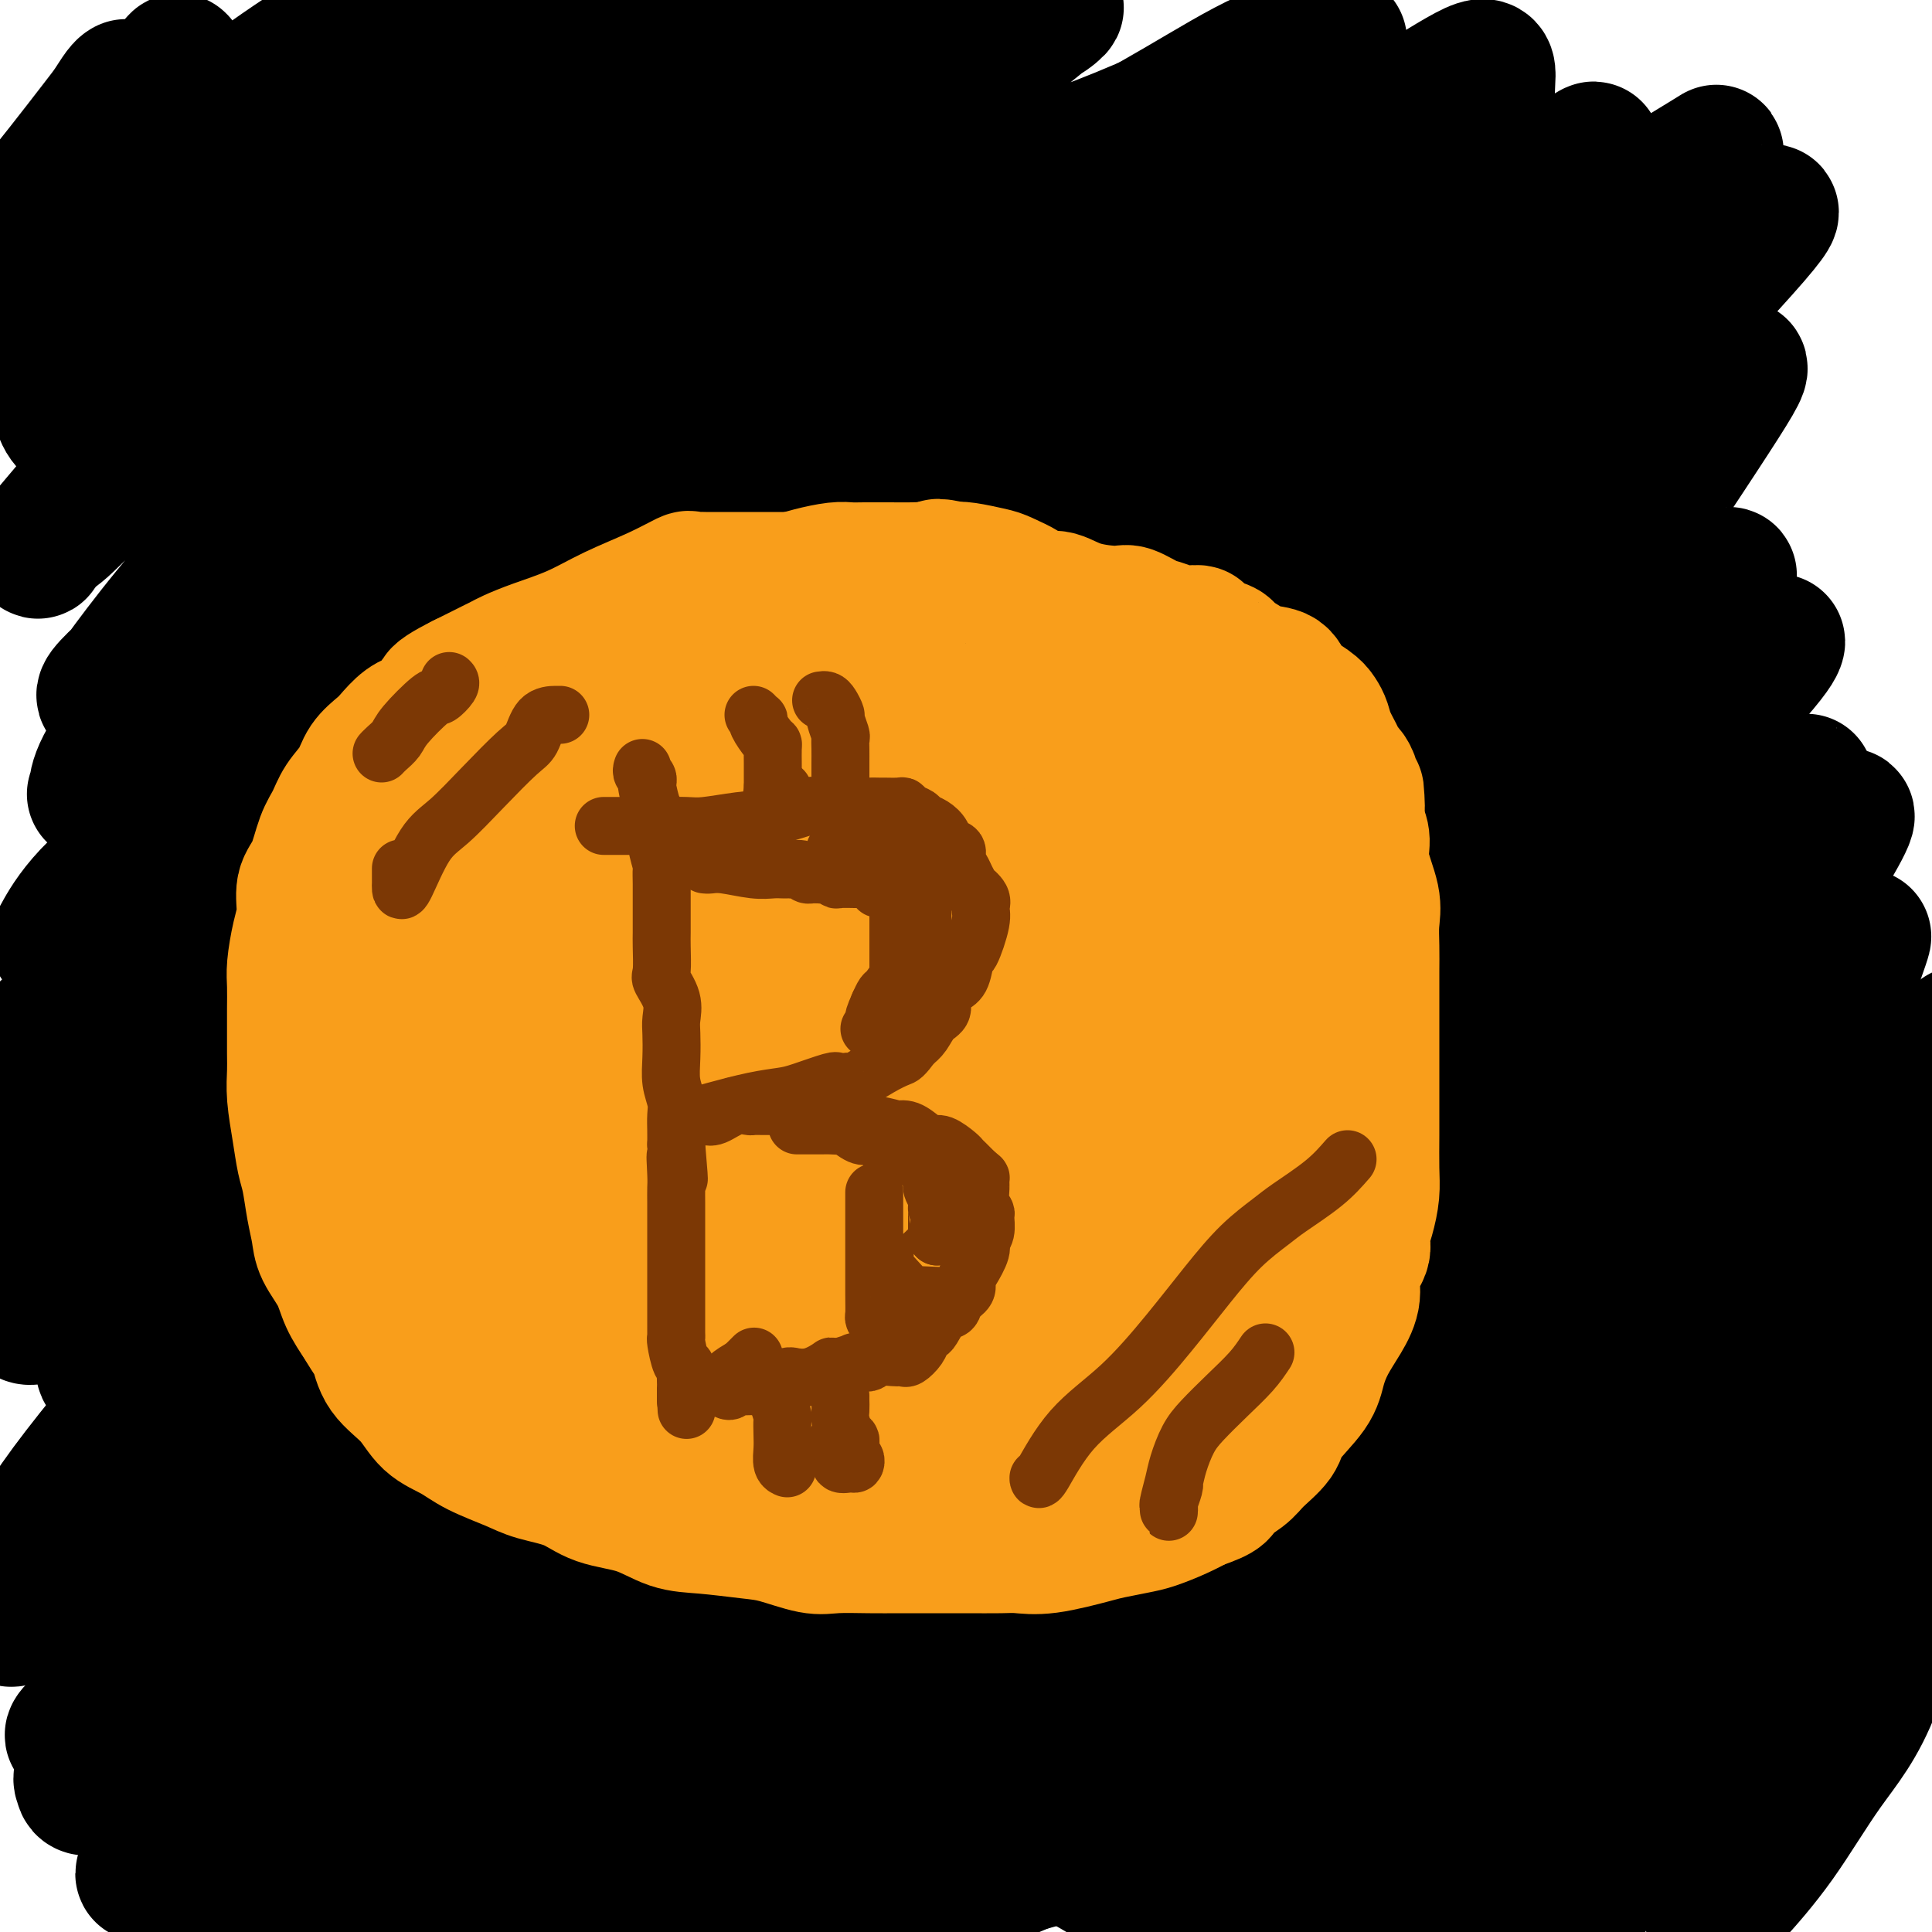 <svg viewBox='0 0 400 400' version='1.1' xmlns='http://www.w3.org/2000/svg' xmlns:xlink='http://www.w3.org/1999/xlink'><g fill='none' stroke='#000000' stroke-width='28' stroke-linecap='round' stroke-linejoin='round'><path d='M26,18c0.065,-0.039 0.129,-0.077 0,0c-0.129,0.077 -0.452,0.271 -1,1c-0.548,0.729 -1.321,1.994 -2,3c-0.679,1.006 -1.265,1.753 -3,4c-1.735,2.247 -4.620,5.994 -7,9c-2.380,3.006 -4.256,5.271 -6,8c-1.744,2.729 -3.355,5.923 -5,9c-1.645,3.077 -3.322,6.039 -5,9'/><path d='M1,73c-1.136,0.766 -2.271,1.532 0,0c2.271,-1.532 7.949,-5.363 14,-9c6.051,-3.637 12.477,-7.082 19,-11c6.523,-3.918 13.145,-8.310 19,-12c5.855,-3.690 10.944,-6.678 15,-9c4.056,-2.322 7.081,-3.979 9,-5c1.919,-1.021 2.732,-1.406 3,-1c0.268,0.406 -0.011,1.604 -1,4c-0.989,2.396 -2.689,5.991 -5,9c-2.311,3.009 -5.234,5.433 -8,9c-2.766,3.567 -5.374,8.279 -9,12c-3.626,3.721 -8.269,6.451 -13,9c-4.731,2.549 -9.551,4.916 -13,7c-3.449,2.084 -5.528,3.885 -7,5c-1.472,1.115 -2.338,1.542 -3,2c-0.662,0.458 -1.122,0.945 -1,1c0.122,0.055 0.824,-0.323 2,-2c1.176,-1.677 2.824,-4.654 5,-8c2.176,-3.346 4.880,-7.060 9,-11c4.120,-3.940 9.655,-8.106 15,-12c5.345,-3.894 10.498,-7.516 16,-11c5.502,-3.484 11.353,-6.831 15,-9c3.647,-2.169 5.090,-3.160 6,-4c0.910,-0.840 1.285,-1.529 1,-1c-0.285,0.529 -1.231,2.276 -1,3c0.231,0.724 1.639,0.426 -1,4c-2.639,3.574 -9.325,11.021 -15,17c-5.675,5.979 -10.337,10.489 -15,15'/><path d='M57,65c-7.621,7.839 -11.675,11.437 -17,16c-5.325,4.563 -11.923,10.092 -17,15c-5.077,4.908 -8.634,9.195 -11,12c-2.366,2.805 -3.542,4.128 -4,5c-0.458,0.872 -0.198,1.293 0,1c0.198,-0.293 0.335,-1.301 1,-2c0.665,-0.699 1.857,-1.089 4,-3c2.143,-1.911 5.236,-5.343 13,-12c7.764,-6.657 20.199,-16.540 31,-24c10.801,-7.460 19.969,-12.497 29,-18c9.031,-5.503 17.924,-11.473 26,-16c8.076,-4.527 15.335,-7.611 20,-10c4.665,-2.389 6.734,-4.082 8,-5c1.266,-0.918 1.727,-1.060 2,-1c0.273,0.060 0.357,0.322 -1,2c-1.357,1.678 -4.156,4.771 -8,9c-3.844,4.229 -8.732,9.592 -15,16c-6.268,6.408 -13.915,13.860 -21,21c-7.085,7.140 -13.609,13.967 -24,24c-10.391,10.033 -24.651,23.271 -33,31c-8.349,7.729 -10.789,9.948 -13,12c-2.211,2.052 -4.193,3.936 -5,5c-0.807,1.064 -0.440,1.307 0,1c0.440,-0.307 0.953,-1.163 3,-4c2.047,-2.837 5.627,-7.654 10,-13c4.373,-5.346 9.539,-11.223 16,-18c6.461,-6.777 14.216,-14.456 23,-22c8.784,-7.544 18.596,-14.954 28,-22c9.404,-7.046 18.401,-13.727 26,-19c7.599,-5.273 13.799,-9.136 20,-13'/><path d='M148,33c13.323,-9.563 9.632,-6.470 8,-5c-1.632,1.470 -1.204,1.318 -4,4c-2.796,2.682 -8.815,8.198 -16,14c-7.185,5.802 -15.536,11.891 -24,19c-8.464,7.109 -17.043,15.240 -26,24c-8.957,8.760 -18.293,18.149 -27,27c-8.707,8.851 -16.785,17.163 -23,24c-6.215,6.837 -10.568,12.200 -13,16c-2.432,3.800 -2.945,6.038 -3,7c-0.055,0.962 0.348,0.647 0,1c-0.348,0.353 -1.446,1.375 2,-2c3.446,-3.375 11.437,-11.146 18,-18c6.563,-6.854 11.698,-12.792 19,-20c7.302,-7.208 16.771,-15.688 27,-23c10.229,-7.312 21.217,-13.457 32,-20c10.783,-6.543 21.359,-13.485 31,-19c9.641,-5.515 18.346,-9.605 24,-12c5.654,-2.395 8.256,-3.096 10,-4c1.744,-0.904 2.629,-2.013 2,-1c-0.629,1.013 -2.773,4.146 -7,9c-4.227,4.854 -10.535,11.428 -17,18c-6.465,6.572 -13.085,13.141 -26,26c-12.915,12.859 -32.126,32.008 -45,45c-12.874,12.992 -19.411,19.826 -25,26c-5.589,6.174 -10.230,11.687 -13,15c-2.770,3.313 -3.671,4.426 -4,5c-0.329,0.574 -0.088,0.607 1,0c1.088,-0.607 3.024,-1.856 6,-5c2.976,-3.144 6.993,-8.184 13,-15c6.007,-6.816 14.003,-15.408 22,-24'/><path d='M90,145c11.810,-11.546 20.337,-18.412 30,-27c9.663,-8.588 20.464,-18.899 31,-28c10.536,-9.101 20.808,-16.992 31,-24c10.192,-7.008 20.306,-13.132 25,-16c4.694,-2.868 3.970,-2.478 3,-2c-0.970,0.478 -2.184,1.045 -6,4c-3.816,2.955 -10.233,8.299 -18,15c-7.767,6.701 -16.884,14.759 -27,23c-10.116,8.241 -21.232,16.667 -33,26c-11.768,9.333 -24.188,19.575 -36,29c-11.812,9.425 -23.015,18.035 -32,25c-8.985,6.965 -15.751,12.287 -20,16c-4.249,3.713 -5.982,5.818 -7,7c-1.018,1.182 -1.323,1.443 0,0c1.323,-1.443 4.274,-4.588 8,-9c3.726,-4.412 8.227,-10.089 15,-17c6.773,-6.911 15.818,-15.054 26,-24c10.182,-8.946 21.502,-18.693 33,-28c11.498,-9.307 23.173,-18.174 35,-26c11.827,-7.826 23.807,-14.612 33,-20c9.193,-5.388 15.598,-9.377 19,-12c3.402,-2.623 3.801,-3.881 4,-4c0.199,-0.119 0.198,0.901 -3,4c-3.198,3.099 -9.592,8.277 -17,14c-7.408,5.723 -15.831,11.993 -32,25c-16.169,13.007 -40.084,32.753 -58,47c-17.916,14.247 -29.833,22.994 -41,32c-11.167,9.006 -21.583,18.271 -29,25c-7.417,6.729 -11.833,10.923 -14,13c-2.167,2.077 -2.083,2.039 -2,2'/><path d='M8,215c-29.582,25.055 -5.536,6.694 7,-3c12.536,-9.694 13.564,-10.721 20,-16c6.436,-5.279 18.280,-14.810 31,-25c12.720,-10.190 26.315,-21.037 40,-31c13.685,-9.963 27.458,-19.041 48,-31c20.542,-11.959 47.852,-26.799 63,-35c15.148,-8.201 18.135,-9.762 21,-11c2.865,-1.238 5.609,-2.152 6,-2c0.391,0.152 -1.572,1.372 -6,5c-4.428,3.628 -11.320,9.665 -21,17c-9.680,7.335 -22.146,15.969 -35,26c-12.854,10.031 -26.094,21.459 -40,33c-13.906,11.541 -28.478,23.193 -42,34c-13.522,10.807 -25.993,20.768 -36,29c-10.007,8.232 -17.550,14.735 -22,19c-4.450,4.265 -5.806,6.293 -7,8c-1.194,1.707 -2.226,3.095 0,1c2.226,-2.095 7.711,-7.671 14,-14c6.289,-6.329 13.381,-13.410 23,-22c9.619,-8.590 21.766,-18.689 36,-30c14.234,-11.311 30.557,-23.834 47,-36c16.443,-12.166 33.007,-23.976 49,-34c15.993,-10.024 31.414,-18.262 44,-25c12.586,-6.738 22.336,-11.976 28,-15c5.664,-3.024 7.242,-3.836 8,-4c0.758,-0.164 0.698,0.318 -4,4c-4.698,3.682 -14.032,10.564 -24,17c-9.968,6.436 -20.568,12.425 -41,27c-20.432,14.575 -50.695,37.736 -72,54c-21.305,16.264 -33.653,25.632 -46,35'/><path d='M97,190c-35.893,26.429 -32.125,24.002 -35,27c-2.875,2.998 -12.394,11.421 -17,16c-4.606,4.579 -4.298,5.313 -4,6c0.298,0.687 0.587,1.328 3,0c2.413,-1.328 6.950,-4.626 14,-10c7.050,-5.374 16.615,-12.825 27,-21c10.385,-8.175 21.591,-17.073 36,-28c14.409,-10.927 32.020,-23.881 47,-34c14.980,-10.119 27.330,-17.403 46,-28c18.670,-10.597 43.659,-24.508 56,-31c12.341,-6.492 12.034,-5.567 13,-6c0.966,-0.433 3.207,-2.226 2,-1c-1.207,1.226 -5.860,5.471 -13,11c-7.140,5.529 -16.766,12.344 -30,20c-13.234,7.656 -30.078,16.155 -49,26c-18.922,9.845 -39.924,21.038 -61,32c-21.076,10.962 -42.226,21.694 -60,31c-17.774,9.306 -32.171,17.187 -41,23c-8.829,5.813 -12.090,9.560 -15,12c-2.910,2.440 -5.468,3.573 0,2c5.468,-1.573 18.964,-5.853 32,-12c13.036,-6.147 25.613,-14.161 40,-22c14.387,-7.839 30.586,-15.503 47,-25c16.414,-9.497 33.044,-20.826 50,-31c16.956,-10.174 34.238,-19.192 49,-27c14.762,-7.808 27.005,-14.407 35,-19c7.995,-4.593 11.741,-7.180 14,-9c2.259,-1.820 3.031,-2.875 2,-2c-1.031,0.875 -3.866,3.678 -11,9c-7.134,5.322 -18.567,13.161 -30,21'/><path d='M244,120c-11.647,8.827 -20.265,15.895 -40,31c-19.735,15.105 -50.588,38.249 -71,54c-20.412,15.751 -30.383,24.111 -40,32c-9.617,7.889 -18.880,15.308 -24,20c-5.120,4.692 -6.096,6.659 -7,8c-0.904,1.341 -1.734,2.057 0,1c1.734,-1.057 6.034,-3.888 12,-8c5.966,-4.112 13.598,-9.504 23,-17c9.402,-7.496 20.573,-17.095 33,-26c12.427,-8.905 26.111,-17.114 41,-26c14.889,-8.886 30.982,-18.447 46,-27c15.018,-8.553 28.960,-16.097 40,-22c11.040,-5.903 19.178,-10.164 23,-12c3.822,-1.836 3.329,-1.247 0,1c-3.329,2.247 -9.495,6.152 -18,12c-8.505,5.848 -19.350,13.640 -32,21c-12.650,7.360 -27.107,14.290 -45,23c-17.893,8.710 -39.224,19.201 -60,30c-20.776,10.799 -40.997,21.904 -57,32c-16.003,10.096 -27.786,19.181 -35,25c-7.214,5.819 -9.857,8.372 -11,10c-1.143,1.628 -0.785,2.332 2,2c2.785,-0.332 7.999,-1.700 23,-8c15.001,-6.300 39.790,-17.532 59,-27c19.210,-9.468 32.841,-17.170 49,-27c16.159,-9.830 34.847,-21.786 53,-34c18.153,-12.214 35.773,-24.686 52,-35c16.227,-10.314 31.061,-18.469 42,-25c10.939,-6.531 17.983,-11.437 22,-14c4.017,-2.563 5.009,-2.781 6,-3'/><path d='M330,111c26.821,-16.636 6.373,-2.726 -6,5c-12.373,7.726 -16.670,9.269 -26,16c-9.330,6.731 -23.693,18.649 -37,29c-13.307,10.351 -25.558,19.133 -47,35c-21.442,15.867 -52.076,38.818 -72,54c-19.924,15.182 -29.137,22.594 -37,29c-7.863,6.406 -14.375,11.806 -18,15c-3.625,3.194 -4.363,4.181 -4,4c0.363,-0.181 1.828,-1.531 6,-5c4.172,-3.469 11.049,-9.056 20,-16c8.951,-6.944 19.974,-15.246 33,-25c13.026,-9.754 28.055,-20.959 44,-33c15.945,-12.041 32.805,-24.917 49,-37c16.195,-12.083 31.725,-23.372 46,-32c14.275,-8.628 27.293,-14.594 37,-19c9.707,-4.406 16.101,-7.251 18,-8c1.899,-0.749 -0.699,0.599 -6,4c-5.301,3.401 -13.305,8.857 -25,15c-11.695,6.143 -27.081,12.973 -43,22c-15.919,9.027 -32.370,20.249 -49,32c-16.630,11.751 -33.440,24.030 -50,36c-16.560,11.970 -32.870,23.630 -46,33c-13.130,9.370 -23.079,16.449 -29,21c-5.921,4.551 -7.812,6.572 -9,8c-1.188,1.428 -1.671,2.262 0,2c1.671,-0.262 5.498,-1.620 17,-8c11.502,-6.380 30.681,-17.782 47,-27c16.319,-9.218 29.778,-16.251 46,-26c16.222,-9.749 35.206,-22.214 53,-33c17.794,-10.786 34.397,-19.893 51,-29'/><path d='M293,173c38.573,-22.212 36.504,-20.243 40,-22c3.496,-1.757 12.555,-7.240 17,-10c4.445,-2.760 4.274,-2.797 1,-1c-3.274,1.797 -9.652,5.429 -20,11c-10.348,5.571 -24.666,13.082 -42,22c-17.334,8.918 -37.683,19.243 -58,29c-20.317,9.757 -40.601,18.947 -67,34c-26.399,15.053 -58.914,35.970 -78,49c-19.086,13.030 -24.742,18.172 -29,22c-4.258,3.828 -7.119,6.342 -8,8c-0.881,1.658 0.217,2.459 4,1c3.783,-1.459 10.252,-5.177 19,-10c8.748,-4.823 19.776,-10.752 32,-18c12.224,-7.248 25.644,-15.815 41,-26c15.356,-10.185 32.649,-21.987 51,-34c18.351,-12.013 37.759,-24.238 56,-35c18.241,-10.762 35.315,-20.063 50,-27c14.685,-6.937 26.980,-11.511 35,-15c8.020,-3.489 11.764,-5.893 12,-5c0.236,0.893 -3.037,5.083 -10,11c-6.963,5.917 -17.617,13.561 -30,22c-12.383,8.439 -26.493,17.672 -44,28c-17.507,10.328 -38.409,21.750 -58,34c-19.591,12.250 -37.871,25.328 -54,37c-16.129,11.672 -30.109,21.939 -40,30c-9.891,8.061 -15.695,13.917 -19,17c-3.305,3.083 -4.113,3.393 -4,4c0.113,0.607 1.146,1.509 3,0c1.854,-1.509 4.530,-5.431 15,-13c10.470,-7.569 28.735,-18.784 47,-30'/><path d='M155,286c17.336,-12.035 28.177,-20.622 43,-31c14.823,-10.378 33.629,-22.548 51,-33c17.371,-10.452 33.306,-19.185 46,-26c12.694,-6.815 22.146,-11.712 28,-15c5.854,-3.288 8.110,-4.967 8,-5c-0.110,-0.033 -2.587,1.579 -9,5c-6.413,3.421 -16.761,8.650 -30,15c-13.239,6.350 -29.370,13.822 -46,23c-16.630,9.178 -33.760,20.061 -51,32c-17.240,11.939 -34.590,24.935 -50,36c-15.410,11.065 -28.880,20.201 -39,29c-10.120,8.799 -16.892,17.261 -20,21c-3.108,3.739 -2.554,2.754 1,1c3.554,-1.754 10.107,-4.279 19,-9c8.893,-4.721 20.127,-11.640 33,-19c12.873,-7.360 27.386,-15.163 43,-23c15.614,-7.837 32.330,-15.710 49,-24c16.670,-8.290 33.293,-16.997 49,-25c15.707,-8.003 30.496,-15.301 41,-20c10.504,-4.699 16.722,-6.798 21,-9c4.278,-2.202 6.617,-4.507 3,-2c-3.617,2.507 -13.189,9.826 -25,17c-11.811,7.174 -25.859,14.204 -42,22c-16.141,7.796 -34.374,16.357 -53,27c-18.626,10.643 -37.646,23.368 -55,34c-17.354,10.632 -33.042,19.172 -45,27c-11.958,7.828 -20.185,14.944 -25,19c-4.815,4.056 -6.220,5.054 -7,6c-0.780,0.946 -0.937,1.842 3,0c3.937,-1.842 11.969,-6.421 20,-11'/><path d='M116,348c9.056,-4.789 20.196,-11.262 33,-19c12.804,-7.738 27.273,-16.740 41,-25c13.727,-8.260 26.712,-15.780 49,-28c22.288,-12.220 53.880,-29.142 73,-39c19.120,-9.858 25.767,-12.651 31,-15c5.233,-2.349 9.053,-4.253 11,-5c1.947,-0.747 2.022,-0.336 -2,2c-4.022,2.336 -12.142,6.596 -22,12c-9.858,5.404 -21.453,11.952 -35,19c-13.547,7.048 -29.044,14.595 -45,24c-15.956,9.405 -32.370,20.667 -48,31c-15.630,10.333 -30.476,19.737 -42,27c-11.524,7.263 -19.726,12.384 -25,16c-5.274,3.616 -7.619,5.725 -8,6c-0.381,0.275 1.204,-1.285 6,-4c4.796,-2.715 12.803,-6.586 22,-12c9.197,-5.414 19.582,-12.371 32,-20c12.418,-7.629 26.867,-15.931 42,-24c15.133,-8.069 30.948,-15.905 46,-24c15.052,-8.095 29.339,-16.450 40,-22c10.661,-5.550 17.695,-8.295 22,-10c4.305,-1.705 5.881,-2.368 6,-2c0.119,0.368 -1.219,1.769 -7,5c-5.781,3.231 -16.005,8.293 -26,14c-9.995,5.707 -19.761,12.058 -38,23c-18.239,10.942 -44.951,26.473 -63,38c-18.049,11.527 -27.436,19.048 -36,26c-8.564,6.952 -16.306,13.333 -21,17c-4.694,3.667 -6.341,4.619 -6,5c0.341,0.381 2.671,0.190 5,0'/><path d='M151,364c3.282,-1.096 8.988,-3.836 18,-9c9.012,-5.164 21.330,-12.754 34,-20c12.670,-7.246 25.693,-14.150 41,-22c15.307,-7.850 32.900,-16.646 49,-25c16.100,-8.354 30.709,-16.266 43,-23c12.291,-6.734 22.265,-12.288 29,-16c6.735,-3.712 10.229,-5.580 11,-6c0.771,-0.420 -1.183,0.607 -6,4c-4.817,3.393 -12.498,9.152 -22,15c-9.502,5.848 -20.825,11.787 -33,19c-12.175,7.213 -25.203,15.701 -39,24c-13.797,8.299 -28.364,16.410 -41,24c-12.636,7.590 -23.341,14.658 -31,20c-7.659,5.342 -12.272,8.958 -15,11c-2.728,2.042 -3.570,2.509 -3,2c0.570,-0.509 2.553,-1.993 5,-4c2.447,-2.007 5.360,-4.538 17,-12c11.640,-7.462 32.007,-19.854 48,-30c15.993,-10.146 27.610,-18.046 41,-26c13.390,-7.954 28.551,-15.963 42,-23c13.449,-7.037 25.185,-13.103 33,-17c7.815,-3.897 11.708,-5.625 14,-7c2.292,-1.375 2.984,-2.396 1,-1c-1.984,1.396 -6.643,5.210 -14,10c-7.357,4.790 -17.411,10.555 -29,17c-11.589,6.445 -24.711,13.569 -38,22c-13.289,8.431 -26.743,18.168 -39,27c-12.257,8.832 -23.316,16.759 -32,24c-8.684,7.241 -14.992,13.796 -18,17c-3.008,3.204 -2.717,3.058 0,2c2.717,-1.058 7.858,-3.029 13,-5'/><path d='M230,356c5.791,-1.852 13.767,-4.982 23,-9c9.233,-4.018 19.723,-8.922 31,-15c11.277,-6.078 23.340,-13.328 36,-20c12.660,-6.672 25.917,-12.765 37,-18c11.083,-5.235 19.994,-9.612 25,-12c5.006,-2.388 6.109,-2.787 7,-3c0.891,-0.213 1.572,-0.238 0,1c-1.572,1.238 -5.395,3.741 -19,10c-13.605,6.259 -36.992,16.275 -54,24c-17.008,7.725 -27.636,13.159 -40,20c-12.364,6.841 -26.463,15.090 -38,22c-11.537,6.910 -20.514,12.480 -26,16c-5.486,3.520 -7.483,4.988 -9,6c-1.517,1.012 -2.555,1.567 -1,1c1.555,-0.567 5.703,-2.255 11,-5c5.297,-2.745 11.744,-6.547 20,-11c8.256,-4.453 18.321,-9.558 29,-16c10.679,-6.442 21.974,-14.222 34,-21c12.026,-6.778 24.785,-12.554 37,-19c12.215,-6.446 23.888,-13.562 29,-17c5.112,-3.438 3.663,-3.197 3,-3c-0.663,0.197 -0.539,0.352 -4,3c-3.461,2.648 -10.507,7.789 -18,13c-7.493,5.211 -15.432,10.491 -24,17c-8.568,6.509 -17.765,14.245 -27,22c-9.235,7.755 -18.508,15.528 -26,22c-7.492,6.472 -13.204,11.642 -16,15c-2.796,3.358 -2.676,4.904 -3,6c-0.324,1.096 -1.093,1.742 2,1c3.093,-0.742 10.046,-2.871 17,-5'/><path d='M266,381c9.940,-4.325 25.290,-13.137 37,-20c11.710,-6.863 19.780,-11.777 29,-17c9.220,-5.223 19.591,-10.754 26,-15c6.409,-4.246 8.855,-7.207 11,-9c2.145,-1.793 3.988,-2.416 5,-3c1.012,-0.584 1.192,-1.127 1,-1c-0.192,0.127 -0.755,0.924 -4,4c-3.245,3.076 -9.170,8.431 -16,14c-6.830,5.569 -14.563,11.352 -23,18c-8.437,6.648 -17.578,14.162 -25,20c-7.422,5.838 -13.124,10.000 -17,14c-3.876,4.000 -5.926,7.838 -6,9c-0.074,1.162 1.828,-0.350 3,-1c1.172,-0.650 1.614,-0.437 5,-3c3.386,-2.563 9.715,-7.902 17,-13c7.285,-5.098 15.524,-9.954 24,-16c8.476,-6.046 17.188,-13.284 26,-20c8.812,-6.716 17.722,-12.912 24,-18c6.278,-5.088 9.923,-9.067 12,-11c2.077,-1.933 2.587,-1.818 3,-2c0.413,-0.182 0.730,-0.661 -1,0c-1.730,0.661 -5.506,2.460 -14,8c-8.494,5.540 -21.706,14.820 -31,23c-9.294,8.180 -14.670,15.260 -21,22c-6.330,6.740 -13.614,13.138 -18,18c-4.386,4.862 -5.874,8.187 -7,10c-1.126,1.813 -1.889,2.115 -1,2c0.889,-0.115 3.432,-0.646 8,-3c4.568,-2.354 11.162,-6.530 18,-11c6.838,-4.470 13.919,-9.235 21,-14'/><path d='M352,366c9.947,-6.528 15.316,-10.347 21,-15c5.684,-4.653 11.683,-10.139 15,-13c3.317,-2.861 3.952,-3.097 5,-4c1.048,-0.903 2.508,-2.473 1,-1c-1.508,1.473 -5.984,5.988 -10,11c-4.016,5.012 -7.572,10.522 -11,16c-3.428,5.478 -6.728,10.925 -10,16c-3.272,5.075 -6.515,9.779 -8,13c-1.485,3.221 -1.213,4.957 -1,6c0.213,1.043 0.368,1.391 1,1c0.632,-0.391 1.743,-1.520 4,-4c2.257,-2.480 5.662,-6.311 9,-11c3.338,-4.689 6.610,-10.236 10,-15c3.390,-4.764 6.898,-8.747 10,-17c3.102,-8.253 5.797,-20.778 7,-29c1.203,-8.222 0.912,-12.140 0,-16c-0.912,-3.860 -2.446,-7.661 -3,-10c-0.554,-2.339 -0.127,-3.217 0,-4c0.127,-0.783 -0.045,-1.472 -1,0c-0.955,1.472 -2.693,5.105 -5,10c-2.307,4.895 -5.181,11.052 -9,18c-3.819,6.948 -8.581,14.688 -13,22c-4.419,7.312 -8.495,14.197 -12,20c-3.505,5.803 -6.440,10.525 -8,14c-1.560,3.475 -1.747,5.705 -2,7c-0.253,1.295 -0.573,1.656 0,1c0.573,-0.656 2.040,-2.331 4,-5c1.960,-2.669 4.412,-6.334 6,-11c1.588,-4.666 2.311,-10.333 4,-16c1.689,-5.667 4.345,-11.333 7,-17'/><path d='M363,333c2.575,-8.750 3.513,-14.126 5,-20c1.487,-5.874 3.522,-12.248 5,-18c1.478,-5.752 2.399,-10.883 3,-14c0.601,-3.117 0.882,-4.220 1,-5c0.118,-0.780 0.073,-1.235 -2,-1c-2.073,0.235 -6.174,1.162 -15,7c-8.826,5.838 -22.378,16.589 -31,25c-8.622,8.411 -12.313,14.483 -16,20c-3.687,5.517 -7.368,10.481 -9,14c-1.632,3.519 -1.213,5.594 0,7c1.213,1.406 3.222,2.142 7,2c3.778,-0.142 9.324,-1.162 16,-4c6.676,-2.838 14.480,-7.493 22,-12c7.520,-4.507 14.755,-8.867 22,-14c7.245,-5.133 14.498,-11.038 20,-17c5.502,-5.962 9.251,-11.981 13,-18'/><path d='M382,276c2.277,-1.242 4.555,-2.485 0,0c-4.555,2.485 -15.941,8.696 -26,15c-10.059,6.304 -18.790,12.700 -27,19c-8.210,6.300 -15.901,12.504 -22,19c-6.099,6.496 -10.608,13.284 -13,17c-2.392,3.716 -2.668,4.360 -3,5c-0.332,0.640 -0.721,1.274 1,0c1.721,-1.274 5.553,-4.457 10,-9c4.447,-4.543 9.508,-10.444 14,-16c4.492,-5.556 8.414,-10.765 17,-21c8.586,-10.235 21.838,-25.496 30,-36c8.162,-10.504 11.236,-16.251 16,-23c4.764,-6.749 11.218,-14.500 16,-20c4.782,-5.500 7.891,-8.750 11,-12'/><path d='M395,254c1.024,-2.163 2.047,-4.326 0,0c-2.047,4.326 -7.166,15.142 -12,24c-4.834,8.858 -9.385,15.758 -13,22c-3.615,6.242 -6.294,11.826 -9,17c-2.706,5.174 -5.438,9.939 -6,11c-0.562,1.061 1.048,-1.581 3,-5c1.952,-3.419 4.246,-7.615 6,-13c1.754,-5.385 2.967,-11.961 5,-19c2.033,-7.039 4.886,-14.543 8,-22c3.114,-7.457 6.489,-14.868 9,-22c2.511,-7.132 4.157,-13.984 5,-19c0.843,-5.016 0.884,-8.197 1,-10c0.116,-1.803 0.307,-2.227 0,-2c-0.307,0.227 -1.112,1.105 -7,9c-5.888,7.895 -16.860,22.806 -24,34c-7.140,11.194 -10.449,18.672 -14,27c-3.551,8.328 -7.346,17.505 -10,25c-2.654,7.495 -4.168,13.309 -5,18c-0.832,4.691 -0.984,8.258 -1,11c-0.016,2.742 0.103,4.660 0,6c-0.103,1.340 -0.429,2.102 0,1c0.429,-1.102 1.611,-4.067 2,-6c0.389,-1.933 -0.017,-2.835 1,-7c1.017,-4.165 3.456,-11.592 6,-18c2.544,-6.408 5.194,-11.795 10,-23c4.806,-11.205 11.768,-28.226 16,-40c4.232,-11.774 5.732,-18.300 8,-25c2.268,-6.700 5.303,-13.573 7,-18c1.697,-4.427 2.056,-6.408 2,-7c-0.056,-0.592 -0.528,0.204 -1,1'/><path d='M382,204c7.840,-21.346 1.941,-3.710 -2,6c-3.941,9.710 -5.924,11.495 -10,18c-4.076,6.505 -10.246,17.729 -16,28c-5.754,10.271 -11.093,19.588 -17,29c-5.907,9.412 -12.383,18.917 -17,27c-4.617,8.083 -7.375,14.744 -9,19c-1.625,4.256 -2.118,6.109 -2,7c0.118,0.891 0.847,0.822 2,-2c1.153,-2.822 2.729,-8.396 5,-14c2.271,-5.604 5.237,-11.237 8,-19c2.763,-7.763 5.324,-17.656 9,-27c3.676,-9.344 8.468,-18.139 13,-28c4.532,-9.861 8.802,-20.788 13,-31c4.198,-10.212 8.322,-19.710 12,-27c3.678,-7.290 6.911,-12.372 9,-16c2.089,-3.628 3.036,-5.802 2,-5c-1.036,0.802 -4.053,4.578 -5,6c-0.947,1.422 0.176,0.488 -5,7c-5.176,6.512 -16.651,20.470 -25,31c-8.349,10.530 -13.570,17.633 -20,26c-6.430,8.367 -14.068,17.999 -22,26c-7.932,8.001 -16.158,14.373 -23,20c-6.842,5.627 -12.301,10.510 -15,13c-2.699,2.490 -2.640,2.587 -3,3c-0.360,0.413 -1.141,1.141 0,-1c1.141,-2.141 4.204,-7.151 8,-13c3.796,-5.849 8.327,-12.537 13,-19c4.673,-6.463 9.490,-12.701 18,-24c8.510,-11.299 20.714,-27.657 30,-39c9.286,-11.343 15.653,-17.669 21,-23c5.347,-5.331 9.673,-9.665 14,-14'/><path d='M368,168c6.442,-6.706 5.048,-4.972 5,-5c-0.048,-0.028 1.250,-1.817 1,-1c-0.250,0.817 -2.047,4.239 -6,9c-3.953,4.761 -10.061,10.860 -17,17c-6.939,6.140 -14.707,12.321 -23,19c-8.293,6.679 -17.110,13.855 -26,21c-8.890,7.145 -17.854,14.260 -25,20c-7.146,5.740 -12.476,10.106 -16,13c-3.524,2.894 -5.243,4.317 -5,4c0.243,-0.317 2.449,-2.372 5,-6c2.551,-3.628 5.448,-8.827 10,-15c4.552,-6.173 10.759,-13.319 17,-21c6.241,-7.681 12.516,-15.896 19,-24c6.484,-8.104 13.178,-16.097 20,-24c6.822,-7.903 13.771,-15.714 20,-22c6.229,-6.286 11.736,-11.045 15,-14c3.264,-2.955 4.285,-4.106 5,-5c0.715,-0.894 1.124,-1.530 1,-1c-0.124,0.530 -0.783,2.225 -7,9c-6.217,6.775 -17.994,18.631 -27,28c-9.006,9.369 -15.242,16.252 -23,24c-7.758,7.748 -17.040,16.363 -25,24c-7.960,7.637 -14.599,14.298 -19,19c-4.401,4.702 -6.563,7.444 -8,9c-1.437,1.556 -2.149,1.925 -2,2c0.149,0.075 1.159,-0.143 3,-2c1.841,-1.857 4.514,-5.353 8,-10c3.486,-4.647 7.785,-10.443 13,-17c5.215,-6.557 11.347,-13.873 18,-22c6.653,-8.127 13.826,-17.063 21,-26'/><path d='M320,171c15.437,-19.119 22.530,-28.416 27,-35c4.470,-6.584 6.318,-10.457 8,-13c1.682,-2.543 3.199,-3.758 3,-4c-0.199,-0.242 -2.115,0.488 -6,3c-3.885,2.512 -9.740,6.804 -17,12c-7.260,5.196 -15.923,11.294 -25,19c-9.077,7.706 -18.566,17.019 -28,26c-9.434,8.981 -18.814,17.629 -27,26c-8.186,8.371 -15.177,16.466 -20,22c-4.823,5.534 -7.476,8.507 -9,10c-1.524,1.493 -1.918,1.505 -2,2c-0.082,0.495 0.146,1.471 5,-3c4.854,-4.471 14.332,-14.390 22,-23c7.668,-8.610 13.525,-15.912 20,-24c6.475,-8.088 13.566,-16.961 22,-26c8.434,-9.039 18.210,-18.245 26,-27c7.790,-8.755 13.595,-17.059 19,-25c5.405,-7.941 10.411,-15.519 14,-21c3.589,-5.481 5.763,-8.865 7,-11c1.237,-2.135 1.538,-3.020 1,-3c-0.538,0.020 -1.914,0.945 -5,3c-3.086,2.055 -7.883,5.240 -19,14c-11.117,8.760 -28.553,23.096 -42,34c-13.447,10.904 -22.906,18.376 -32,27c-9.094,8.624 -17.823,18.400 -24,25c-6.177,6.600 -9.802,10.023 -12,12c-2.198,1.977 -2.971,2.509 -3,3c-0.029,0.491 0.684,0.940 3,-2c2.316,-2.940 6.233,-9.269 12,-16c5.767,-6.731 13.383,-13.866 21,-21'/><path d='M259,155c9.885,-10.343 16.599,-16.701 25,-25c8.401,-8.299 18.490,-18.540 27,-27c8.510,-8.460 15.441,-15.139 25,-25c9.559,-9.861 21.746,-22.903 27,-29c5.254,-6.097 3.575,-5.248 3,-5c-0.575,0.248 -0.045,-0.105 -2,2c-1.955,2.105 -6.397,6.667 -13,13c-6.603,6.333 -15.369,14.435 -24,23c-8.631,8.565 -17.126,17.592 -26,27c-8.874,9.408 -18.126,19.198 -26,27c-7.874,7.802 -14.369,13.618 -18,17c-3.631,3.382 -4.400,4.332 -6,6c-1.600,1.668 -4.033,4.054 -1,1c3.033,-3.054 11.533,-11.549 15,-15c3.467,-3.451 1.901,-1.858 8,-9c6.099,-7.142 19.861,-23.021 29,-34c9.139,-10.979 13.654,-17.060 20,-25c6.346,-7.940 14.524,-17.738 20,-25c5.476,-7.262 8.251,-11.987 10,-15c1.749,-3.013 2.472,-4.314 3,-5c0.528,-0.686 0.859,-0.758 -2,1c-2.859,1.758 -8.910,5.346 -16,10c-7.090,4.654 -15.219,10.375 -24,17c-8.781,6.625 -18.215,14.152 -28,22c-9.785,7.848 -19.922,16.015 -29,23c-9.078,6.985 -17.098,12.789 -22,17c-4.902,4.211 -6.685,6.830 -8,8c-1.315,1.170 -2.162,0.892 0,-1c2.162,-1.892 7.332,-5.398 13,-10c5.668,-4.602 11.834,-10.301 18,-16'/><path d='M257,103c8.489,-7.629 14.212,-13.200 21,-20c6.788,-6.800 14.641,-14.827 22,-22c7.359,-7.173 14.225,-13.492 19,-18c4.775,-4.508 7.459,-7.204 9,-9c1.541,-1.796 1.940,-2.691 2,-3c0.060,-0.309 -0.217,-0.033 -2,1c-1.783,1.033 -5.070,2.822 -13,8c-7.930,5.178 -20.501,13.747 -30,21c-9.499,7.253 -15.924,13.192 -22,18c-6.076,4.808 -11.802,8.485 -15,11c-3.198,2.515 -3.868,3.869 -4,4c-0.132,0.131 0.272,-0.961 1,-2c0.728,-1.039 1.778,-2.026 5,-5c3.222,-2.974 8.614,-7.936 14,-13c5.386,-5.064 10.766,-10.232 16,-16c5.234,-5.768 10.323,-12.138 15,-18c4.677,-5.862 8.941,-11.216 11,-15c2.059,-3.784 1.912,-5.997 2,-8c0.088,-2.003 0.411,-3.795 -2,-3c-2.411,0.795 -7.555,4.176 -14,8c-6.445,3.824 -14.191,8.090 -22,13c-7.809,4.910 -15.679,10.465 -23,16c-7.321,5.535 -14.091,11.049 -19,15c-4.909,3.951 -7.956,6.338 -10,8c-2.044,1.662 -3.084,2.600 -2,2c1.084,-0.600 4.290,-2.738 9,-6c4.710,-3.262 10.922,-7.647 17,-12c6.078,-4.353 12.022,-8.672 19,-14c6.978,-5.328 14.989,-11.664 23,-18'/><path d='M284,26c11.592,-8.648 6.571,-5.267 5,-4c-1.571,1.267 0.308,0.421 1,0c0.692,-0.421 0.199,-0.417 -2,1c-2.199,1.417 -6.102,4.248 -12,8c-5.898,3.752 -13.789,8.425 -22,13c-8.211,4.575 -16.741,9.053 -25,14c-8.259,4.947 -16.247,10.363 -22,14c-5.753,3.637 -9.271,5.494 -11,7c-1.729,1.506 -1.668,2.661 -2,3c-0.332,0.339 -1.055,-0.139 1,-2c2.055,-1.861 6.890,-5.105 12,-9c5.110,-3.895 10.495,-8.441 16,-13c5.505,-4.559 11.131,-9.132 17,-14c5.869,-4.868 11.979,-10.033 17,-15c5.021,-4.967 8.951,-9.737 11,-13c2.049,-3.263 2.218,-5.020 3,-6c0.782,-0.980 2.178,-1.182 1,-1c-1.178,0.182 -4.930,0.747 -10,3c-5.070,2.253 -11.458,6.195 -18,10c-6.542,3.805 -13.240,7.472 -20,12c-6.760,4.528 -13.584,9.916 -21,16c-7.416,6.084 -15.426,12.863 -19,16c-3.574,3.137 -2.712,2.631 -2,2c0.712,-0.631 1.276,-1.387 2,-2c0.724,-0.613 1.609,-1.084 5,-3c3.391,-1.916 9.287,-5.276 15,-9c5.713,-3.724 11.243,-7.813 18,-12c6.757,-4.187 14.742,-8.474 22,-13c7.258,-4.526 13.788,-9.293 18,-12c4.212,-2.707 6.106,-3.353 8,-4'/><path d='M270,13c13.845,-8.664 4.458,-2.823 1,-1c-3.458,1.823 -0.988,-0.370 -7,2c-6.012,2.370 -20.507,9.303 -32,14c-11.493,4.697 -19.983,7.158 -29,11c-9.017,3.842 -18.560,9.065 -26,13c-7.440,3.935 -12.776,6.583 -16,8c-3.224,1.417 -4.336,1.603 -5,2c-0.664,0.397 -0.881,1.005 -1,1c-0.119,-0.005 -0.140,-0.623 2,-3c2.140,-2.377 6.442,-6.512 11,-11c4.558,-4.488 9.371,-9.327 14,-14c4.629,-4.673 9.072,-9.179 14,-14c4.928,-4.821 10.340,-9.955 14,-13c3.660,-3.045 5.570,-3.999 7,-5c1.430,-1.001 2.382,-2.048 1,-1c-1.382,1.048 -5.099,4.192 -10,8c-4.901,3.808 -10.986,8.279 -18,13c-7.014,4.721 -14.959,9.693 -23,14c-8.041,4.307 -16.180,7.950 -22,11c-5.820,3.050 -9.322,5.507 -12,7c-2.678,1.493 -4.534,2.021 -5,2c-0.466,-0.021 0.457,-0.590 2,-2c1.543,-1.410 3.705,-3.662 5,-5c1.295,-1.338 1.724,-1.763 7,-6c5.276,-4.237 15.400,-12.288 22,-18c6.600,-5.712 9.674,-9.086 13,-12c3.326,-2.914 6.902,-5.369 9,-7c2.098,-1.631 2.719,-2.439 3,-3c0.281,-0.561 0.223,-0.875 0,-1c-0.223,-0.125 -0.612,-0.063 -1,0'/><path d='M188,3c8.665,-8.087 0.329,-1.304 -7,3c-7.329,4.304 -13.651,6.129 -22,9c-8.349,2.871 -18.726,6.788 -29,11c-10.274,4.212 -20.443,8.720 -28,12c-7.557,3.280 -12.500,5.333 -16,7c-3.500,1.667 -5.558,2.949 -6,3c-0.442,0.051 0.731,-1.128 2,-2c1.269,-0.872 2.633,-1.438 6,-4c3.367,-2.562 8.736,-7.121 14,-11c5.264,-3.879 10.421,-7.080 16,-11c5.579,-3.920 11.580,-8.561 16,-12c4.420,-3.439 7.261,-5.677 9,-7c1.739,-1.323 2.377,-1.731 3,-2c0.623,-0.269 1.233,-0.399 -1,1c-2.233,1.399 -7.308,4.325 -12,7c-4.692,2.675 -9.000,5.097 -19,11c-10.000,5.903 -25.691,15.287 -35,21c-9.309,5.713 -12.237,7.757 -15,10c-2.763,2.243 -5.363,4.687 -6,5c-0.637,0.313 0.688,-1.506 2,-3c1.312,-1.494 2.610,-2.665 4,-4c1.390,-1.335 2.873,-2.836 6,-6c3.127,-3.164 7.900,-7.992 12,-13c4.100,-5.008 7.527,-10.194 11,-15c3.473,-4.806 6.992,-9.230 9,-12c2.008,-2.770 2.504,-3.885 3,-5'/><path d='M93,2c1.769,-0.936 3.537,-1.871 0,0c-3.537,1.871 -12.381,6.549 -20,11c-7.619,4.451 -14.014,8.676 -21,13c-6.986,4.324 -14.564,8.745 -20,12c-5.436,3.255 -8.731,5.342 -11,7c-2.269,1.658 -3.512,2.887 -4,3c-0.488,0.113 -0.221,-0.891 2,-3c2.221,-2.109 6.396,-5.325 11,-9c4.604,-3.675 9.636,-7.810 15,-12c5.364,-4.190 11.060,-8.436 18,-13c6.940,-4.564 15.126,-9.447 19,-12c3.874,-2.553 3.437,-2.777 3,-3'/><path d='M80,0c1.062,-0.915 2.124,-1.829 0,0c-2.124,1.829 -7.434,6.402 -14,11c-6.566,4.598 -14.389,9.220 -22,14c-7.611,4.780 -15.009,9.718 -21,14c-5.991,4.282 -10.574,7.906 -13,10c-2.426,2.094 -2.694,2.656 -3,3c-0.306,0.344 -0.649,0.471 -1,1c-0.351,0.529 -0.708,1.461 1,-1c1.708,-2.461 5.482,-8.315 9,-13c3.518,-4.685 6.781,-8.203 10,-12c3.219,-3.797 6.394,-7.875 8,-10c1.606,-2.125 1.642,-2.296 2,-3c0.358,-0.704 1.037,-1.939 1,-1c-0.037,0.939 -0.792,4.054 -2,8c-1.208,3.946 -2.871,8.724 -5,14c-2.129,5.276 -4.725,11.052 -8,17c-3.275,5.948 -7.229,12.068 -9,17c-1.771,4.932 -1.358,8.674 -1,12c0.358,3.326 0.661,6.235 4,8c3.339,1.765 9.714,2.386 16,2c6.286,-0.386 12.482,-1.779 19,-4c6.518,-2.221 13.356,-5.272 20,-8c6.644,-2.728 13.094,-5.134 18,-7c4.906,-1.866 8.269,-3.192 10,-4c1.731,-0.808 1.829,-1.100 2,-1c0.171,0.100 0.414,0.591 -1,3c-1.414,2.409 -4.484,6.737 -8,11c-3.516,4.263 -7.479,8.462 -11,14c-3.521,5.538 -6.602,12.414 -10,18c-3.398,5.586 -7.114,9.882 -10,15c-2.886,5.118 -4.943,11.059 -7,17'/><path d='M54,145c-1.298,3.546 -1.043,3.912 -1,4c0.043,0.088 -0.126,-0.101 0,0c0.126,0.101 0.546,0.492 2,-1c1.454,-1.492 3.940,-4.866 7,-8c3.060,-3.134 6.693,-6.027 11,-10c4.307,-3.973 9.286,-9.025 13,-12c3.714,-2.975 6.162,-3.875 8,-5c1.838,-1.125 3.067,-2.477 3,-2c-0.067,0.477 -1.429,2.784 -4,6c-2.571,3.216 -6.349,7.341 -13,14c-6.651,6.659 -16.174,15.851 -24,23c-7.826,7.149 -13.953,12.254 -20,17c-6.047,4.746 -12.013,9.131 -16,13c-3.987,3.869 -5.993,7.221 -7,9c-1.007,1.779 -1.014,1.986 -1,2c0.014,0.014 0.049,-0.165 2,-2c1.951,-1.835 5.817,-5.327 10,-9c4.183,-3.673 8.683,-7.526 14,-13c5.317,-5.474 11.449,-12.570 18,-19c6.551,-6.430 13.519,-12.193 20,-18c6.481,-5.807 12.475,-11.658 17,-15c4.525,-3.342 7.580,-4.177 9,-5c1.420,-0.823 1.204,-1.636 0,0c-1.204,1.636 -3.395,5.721 -7,11c-3.605,5.279 -8.625,11.754 -15,19c-6.375,7.246 -14.106,15.265 -21,24c-6.894,8.735 -12.951,18.187 -19,27c-6.049,8.813 -12.090,16.988 -16,24c-3.910,7.012 -5.689,12.861 -7,17c-1.311,4.139 -2.156,6.570 -3,9'/><path d='M14,245c-1.520,4.105 -0.321,1.366 0,1c0.321,-0.366 -0.236,1.640 3,-1c3.236,-2.640 10.266,-9.924 16,-15c5.734,-5.076 10.173,-7.942 15,-12c4.827,-4.058 10.044,-9.308 14,-13c3.956,-3.692 6.653,-5.826 8,-7c1.347,-1.174 1.345,-1.389 1,-1c-0.345,0.389 -1.034,1.382 -4,4c-2.966,2.618 -8.210,6.862 -14,12c-5.790,5.138 -12.127,11.168 -18,17c-5.873,5.832 -11.282,11.464 -16,17c-4.718,5.536 -8.747,10.976 -11,15c-2.253,4.024 -2.732,6.630 -3,8c-0.268,1.370 -0.324,1.502 0,2c0.324,0.498 1.029,1.360 3,0c1.971,-1.360 5.207,-4.944 9,-8c3.793,-3.056 8.144,-5.586 14,-9c5.856,-3.414 13.218,-7.714 20,-11c6.782,-3.286 12.986,-5.558 17,-7c4.014,-1.442 5.840,-2.054 7,-3c1.160,-0.946 1.655,-2.225 1,-1c-0.655,1.225 -2.462,4.956 -6,10c-3.538,5.044 -8.809,11.402 -14,17c-5.191,5.598 -10.303,10.436 -18,19c-7.697,8.564 -17.979,20.854 -24,29c-6.021,8.146 -7.782,12.150 -9,16c-1.218,3.850 -1.894,7.547 -2,9c-0.106,1.453 0.356,0.660 0,1c-0.356,0.340 -1.530,1.811 0,1c1.530,-0.811 5.765,-3.906 10,-7'/><path d='M13,328c4.025,-2.831 9.088,-7.409 15,-12c5.912,-4.591 12.674,-9.195 20,-14c7.326,-4.805 15.217,-9.809 21,-13c5.783,-3.191 9.457,-4.567 12,-6c2.543,-1.433 3.955,-2.922 4,-2c0.045,0.922 -1.278,4.254 -5,9c-3.722,4.746 -9.842,10.904 -16,17c-6.158,6.096 -12.354,12.129 -18,18c-5.646,5.871 -10.742,11.581 -15,17c-4.258,5.419 -7.677,10.548 -10,15c-2.323,4.452 -3.551,8.229 -4,10c-0.449,1.771 -0.120,1.538 0,2c0.120,0.462 0.031,1.619 2,1c1.969,-0.619 5.995,-3.016 11,-6c5.005,-2.984 10.990,-6.556 17,-10c6.010,-3.444 12.046,-6.760 23,-13c10.954,-6.240 26.826,-15.403 35,-20c8.174,-4.597 8.648,-4.626 10,-5c1.352,-0.374 3.580,-1.092 4,-1c0.420,0.092 -0.970,0.995 -4,4c-3.030,3.005 -7.701,8.111 -13,13c-5.299,4.889 -11.226,9.559 -18,15c-6.774,5.441 -14.396,11.652 -21,17c-6.604,5.348 -12.191,9.834 -16,14c-3.809,4.166 -5.842,8.013 -7,10c-1.158,1.987 -1.443,2.112 -2,3c-0.557,0.888 -1.386,2.537 1,1c2.386,-1.537 7.989,-6.260 13,-11c5.011,-4.740 9.432,-9.497 15,-15c5.568,-5.503 12.284,-11.751 19,-18'/><path d='M86,348c11.113,-10.047 14.894,-13.665 20,-19c5.106,-5.335 11.536,-12.386 15,-17c3.464,-4.614 3.963,-6.793 5,-8c1.037,-1.207 2.614,-1.444 1,-1c-1.614,0.444 -6.417,1.570 -13,4c-6.583,2.430 -14.945,6.166 -24,10c-9.055,3.834 -18.803,7.768 -28,12c-9.197,4.232 -17.844,8.764 -26,14c-8.156,5.236 -15.820,11.177 -19,14c-3.180,2.823 -1.874,2.527 -1,2c0.874,-0.527 1.318,-1.284 2,-2c0.682,-0.716 1.604,-1.390 4,-4c2.396,-2.610 6.266,-7.155 11,-12c4.734,-4.845 10.332,-9.988 16,-16c5.668,-6.012 11.405,-12.891 17,-18c5.595,-5.109 11.049,-8.446 14,-11c2.951,-2.554 3.400,-4.323 4,-5c0.600,-0.677 1.350,-0.262 1,1c-0.350,1.262 -1.799,3.370 -5,10c-3.201,6.630 -8.154,17.783 -12,26c-3.846,8.217 -6.586,13.499 -9,19c-2.414,5.501 -4.501,11.222 -6,16c-1.499,4.778 -2.409,8.613 -3,11c-0.591,2.387 -0.861,3.325 -1,4c-0.139,0.675 -0.146,1.088 0,1c0.146,-0.088 0.445,-0.675 1,-1c0.555,-0.325 1.365,-0.386 3,-2c1.635,-1.614 4.094,-4.781 7,-8c2.906,-3.219 6.259,-6.491 9,-9c2.741,-2.509 4.871,-4.254 7,-6'/><path d='M76,353c4.663,-4.436 2.820,-3.026 2,-2c-0.820,1.026 -0.619,1.668 -2,3c-1.381,1.332 -4.345,3.353 -8,6c-3.655,2.647 -8.002,5.920 -13,9c-4.998,3.080 -10.646,5.969 -15,9c-4.354,3.031 -7.412,6.206 -9,8c-1.588,1.794 -1.706,2.207 -1,2c0.706,-0.207 2.235,-1.034 4,-2c1.765,-0.966 3.765,-2.070 5,-3c1.235,-0.930 1.706,-1.685 6,-4c4.294,-2.315 12.413,-6.189 19,-10c6.587,-3.811 11.642,-7.559 21,-12c9.358,-4.441 23.020,-9.577 31,-13c7.980,-3.423 10.280,-5.135 12,-6c1.720,-0.865 2.861,-0.883 4,-1c1.139,-0.117 2.275,-0.331 1,1c-1.275,1.331 -4.960,4.209 -10,8c-5.040,3.791 -11.436,8.497 -18,14c-6.564,5.503 -13.295,11.805 -20,17c-6.705,5.195 -13.382,9.283 -19,13c-5.618,3.717 -10.177,7.062 -13,9c-2.823,1.938 -3.912,2.469 -5,3'/><path d='M62,392c-1.265,0.979 -2.530,1.957 0,0c2.530,-1.957 8.855,-6.850 16,-12c7.145,-5.150 15.111,-10.556 23,-15c7.889,-4.444 15.701,-7.927 22,-11c6.299,-3.073 11.086,-5.737 14,-7c2.914,-1.263 3.956,-1.125 4,-1c0.044,0.125 -0.911,0.238 -2,1c-1.089,0.762 -2.311,2.174 -5,4c-2.689,1.826 -6.844,4.067 -15,10c-8.156,5.933 -20.311,15.559 -28,22c-7.689,6.441 -10.911,9.697 -13,12c-2.089,2.303 -3.044,3.651 -4,5'/><path d='M84,394c-1.560,0.743 -3.120,1.487 0,0c3.120,-1.487 10.919,-5.204 18,-9c7.081,-3.796 13.445,-7.671 20,-12c6.555,-4.329 13.302,-9.111 19,-12c5.698,-2.889 10.347,-3.883 13,-5c2.653,-1.117 3.311,-2.357 3,-2c-0.311,0.357 -1.592,2.311 -5,5c-3.408,2.689 -8.944,6.112 -15,10c-6.056,3.888 -12.630,8.239 -19,13c-6.370,4.761 -12.534,9.932 -17,14c-4.466,4.068 -7.233,7.034 -10,10'/><path d='M124,393c-1.628,0.902 -3.255,1.805 0,0c3.255,-1.805 11.393,-6.317 22,-12c10.607,-5.683 23.685,-12.536 31,-16c7.315,-3.464 8.868,-3.539 10,-4c1.132,-0.461 1.842,-1.309 2,-1c0.158,0.309 -0.237,1.773 -3,4c-2.763,2.227 -7.895,5.215 -14,9c-6.105,3.785 -13.182,8.365 -21,13c-7.818,4.635 -16.377,9.324 -23,13c-6.623,3.676 -11.312,6.338 -16,9'/><path d='M137,391c-1.893,1.131 -3.786,2.261 0,0c3.786,-2.261 13.251,-7.914 21,-13c7.749,-5.086 13.782,-9.606 19,-13c5.218,-3.394 9.620,-5.664 12,-7c2.380,-1.336 2.736,-1.740 3,-2c0.264,-0.260 0.435,-0.376 -2,1c-2.435,1.376 -7.478,4.245 -14,8c-6.522,3.755 -14.525,8.396 -23,13c-8.475,4.604 -17.421,9.173 -25,14c-7.579,4.827 -13.789,9.914 -20,15'/><path d='M132,398c-1.386,1.063 -2.772,2.126 0,0c2.772,-2.126 9.703,-7.439 15,-12c5.297,-4.561 8.962,-8.368 11,-11c2.038,-2.632 2.449,-4.089 3,-5c0.551,-0.911 1.240,-1.277 1,-1c-0.240,0.277 -1.410,1.197 -3,3c-1.590,1.803 -3.601,4.488 -5,7c-1.399,2.512 -2.187,4.849 0,7c2.187,2.151 7.349,4.114 13,5c5.651,0.886 11.791,0.693 18,0c6.209,-0.693 12.485,-1.888 18,-3c5.515,-1.112 10.268,-2.143 13,-3c2.732,-0.857 3.443,-1.540 4,-2c0.557,-0.460 0.959,-0.699 1,-1c0.041,-0.301 -0.279,-0.666 -3,0c-2.721,0.666 -7.843,2.364 -14,4c-6.157,1.636 -13.350,3.210 -20,5c-6.650,1.790 -12.757,3.797 -17,6c-4.243,2.203 -6.621,4.601 -9,7'/><path d='M186,397c-1.200,0.437 -2.399,0.874 0,0c2.399,-0.874 8.397,-3.059 13,-5c4.603,-1.941 7.811,-3.639 11,-5c3.189,-1.361 6.358,-2.384 8,-3c1.642,-0.616 1.757,-0.824 2,-1c0.243,-0.176 0.614,-0.318 1,0c0.386,0.318 0.786,1.098 2,2c1.214,0.902 3.241,1.926 5,3c1.759,1.074 3.248,2.197 4,3c0.752,0.803 0.765,1.287 1,2c0.235,0.713 0.691,1.655 1,2c0.309,0.345 0.471,0.092 1,0c0.529,-0.092 1.426,-0.025 3,0c1.574,0.025 3.826,0.007 7,0c3.174,-0.007 7.271,-0.002 11,0c3.729,0.002 7.090,0.001 9,0c1.910,-0.001 2.368,-0.003 3,0c0.632,0.003 1.438,0.012 1,0c-0.438,-0.012 -2.118,-0.046 -3,0c-0.882,0.046 -0.965,0.170 -4,0c-3.035,-0.170 -9.021,-0.634 -14,0c-4.979,0.634 -8.949,2.366 -11,3c-2.051,0.634 -2.182,0.170 -2,0c0.182,-0.170 0.678,-0.047 1,0c0.322,0.047 0.471,0.016 3,0c2.529,-0.016 7.438,-0.018 12,0c4.562,0.018 8.778,0.057 15,0c6.222,-0.057 14.451,-0.211 21,-1c6.549,-0.789 11.417,-2.212 15,-3c3.583,-0.788 5.881,-0.939 7,-1c1.119,-0.061 1.060,-0.030 1,0'/><path d='M310,393c10.802,-0.799 1.308,-0.297 -3,0c-4.308,0.297 -3.429,0.388 -5,1c-1.571,0.612 -5.592,1.746 -9,3c-3.408,1.254 -6.204,2.627 -9,4'/><path d='M311,399c-0.009,0.228 -0.018,0.456 0,0c0.018,-0.456 0.064,-1.598 0,-2c-0.064,-0.402 -0.238,-0.066 -1,0c-0.762,0.066 -2.111,-0.137 -3,0c-0.889,0.137 -1.316,0.614 -1,1c0.316,0.386 1.376,0.682 2,1c0.624,0.318 0.812,0.659 1,1'/><path d='M311,399c-0.674,0.136 -1.348,0.272 0,0c1.348,-0.272 4.717,-0.953 8,-2c3.283,-1.047 6.479,-2.461 8,-3c1.521,-0.539 1.368,-0.201 1,-1c-0.368,-0.799 -0.952,-2.733 -2,-4c-1.048,-1.267 -2.559,-1.867 -5,-3c-2.441,-1.133 -5.812,-2.798 -10,-4c-4.188,-1.202 -9.195,-1.941 -16,-4c-6.805,-2.059 -15.409,-5.439 -22,-8c-6.591,-2.561 -11.169,-4.303 -13,-5c-1.831,-0.697 -0.916,-0.348 0,0'/></g>
<g fill='none' stroke='#F99E1B' stroke-width='28' stroke-linecap='round' stroke-linejoin='round'><path d='M181,120c-0.205,0.000 -0.409,0.000 -1,0c-0.591,-0.000 -1.567,-0.000 -2,0c-0.433,0.000 -0.323,0.000 -2,0c-1.677,-0.000 -5.141,-0.000 -8,0c-2.859,0.000 -5.113,0.001 -8,0c-2.887,-0.001 -6.405,-0.002 -9,0c-2.595,0.002 -4.266,0.009 -5,0c-0.734,-0.009 -0.532,-0.033 -1,0c-0.468,0.033 -1.605,0.123 -2,0c-0.395,-0.123 -0.047,-0.458 -1,0c-0.953,0.458 -3.207,1.709 -6,3c-2.793,1.291 -6.124,2.622 -9,4c-2.876,1.378 -5.295,2.801 -8,4c-2.705,1.199 -5.694,2.172 -8,3c-2.306,0.828 -3.927,1.511 -5,2c-1.073,0.489 -1.596,0.786 -2,1c-0.404,0.214 -0.687,0.347 -2,1c-1.313,0.653 -3.657,1.827 -6,3'/><path d='M96,141c-7.988,3.994 -4.457,3.478 -4,4c0.457,0.522 -2.161,2.081 -4,3c-1.839,0.919 -2.900,1.197 -4,2c-1.100,0.803 -2.238,2.132 -3,3c-0.762,0.868 -1.149,1.275 -2,2c-0.851,0.725 -2.168,1.770 -3,3c-0.832,1.230 -1.181,2.647 -2,4c-0.819,1.353 -2.108,2.643 -3,4c-0.892,1.357 -1.387,2.781 -2,4c-0.613,1.219 -1.344,2.231 -2,4c-0.656,1.769 -1.237,4.294 -2,6c-0.763,1.706 -1.707,2.594 -2,4c-0.293,1.406 0.065,3.331 0,5c-0.065,1.669 -0.553,3.081 -1,5c-0.447,1.919 -0.852,4.344 -1,6c-0.148,1.656 -0.039,2.543 0,4c0.039,1.457 0.010,3.486 0,5c-0.010,1.514 0.000,2.514 0,4c-0.000,1.486 -0.011,3.458 0,5c0.011,1.542 0.044,2.654 0,4c-0.044,1.346 -0.167,2.925 0,5c0.167,2.075 0.623,4.645 1,7c0.377,2.355 0.677,4.495 1,6c0.323,1.505 0.671,2.376 1,4c0.329,1.624 0.640,4.001 1,6c0.360,1.999 0.771,3.618 1,5c0.229,1.382 0.278,2.525 1,4c0.722,1.475 2.117,3.282 3,5c0.883,1.718 1.252,3.348 2,5c0.748,1.652 1.874,3.326 3,5'/><path d='M75,274c1.864,3.212 2.525,3.741 3,5c0.475,1.259 0.763,3.246 2,5c1.237,1.754 3.422,3.275 5,5c1.578,1.725 2.547,3.656 4,5c1.453,1.344 3.388,2.102 5,3c1.612,0.898 2.899,1.935 5,3c2.101,1.065 5.014,2.157 7,3c1.986,0.843 3.043,1.438 5,2c1.957,0.562 4.812,1.092 7,2c2.188,0.908 3.708,2.194 6,3c2.292,0.806 5.355,1.132 8,2c2.645,0.868 4.871,2.279 7,3c2.129,0.721 4.159,0.754 7,1c2.841,0.246 6.492,0.707 9,1c2.508,0.293 3.874,0.418 6,1c2.126,0.582 5.013,1.620 7,2c1.987,0.380 3.074,0.102 5,0c1.926,-0.102 4.689,-0.027 7,0c2.311,0.027 4.168,0.007 6,0c1.832,-0.007 3.640,-0.000 6,0c2.360,0.000 5.273,-0.007 8,0c2.727,0.007 5.270,0.027 7,0c1.730,-0.027 2.647,-0.101 4,0c1.353,0.101 3.140,0.379 6,0c2.860,-0.379 6.792,-1.414 9,-2c2.208,-0.586 2.691,-0.723 4,-1c1.309,-0.277 3.444,-0.693 5,-1c1.556,-0.307 2.534,-0.506 4,-1c1.466,-0.494 3.419,-1.284 5,-2c1.581,-0.716 2.791,-1.358 4,-2'/><path d='M248,311c5.718,-1.924 4.512,-2.235 5,-3c0.488,-0.765 2.670,-1.985 4,-3c1.330,-1.015 1.809,-1.824 3,-3c1.191,-1.176 3.095,-2.718 4,-4c0.905,-1.282 0.812,-2.302 2,-4c1.188,-1.698 3.657,-4.074 5,-6c1.343,-1.926 1.559,-3.403 2,-5c0.441,-1.597 1.107,-3.313 2,-5c0.893,-1.687 2.014,-3.346 3,-5c0.986,-1.654 1.836,-3.301 2,-5c0.164,-1.699 -0.359,-3.448 0,-5c0.359,-1.552 1.599,-2.908 2,-4c0.401,-1.092 -0.036,-1.919 0,-3c0.036,-1.081 0.546,-2.416 1,-4c0.454,-1.584 0.854,-3.416 1,-5c0.146,-1.584 0.039,-2.919 0,-5c-0.039,-2.081 -0.010,-4.910 0,-7c0.010,-2.090 0.003,-3.443 0,-5c-0.003,-1.557 -0.001,-3.318 0,-5c0.001,-1.682 0.000,-3.285 0,-5c-0.000,-1.715 0.000,-3.542 0,-5c-0.000,-1.458 -0.001,-2.546 0,-4c0.001,-1.454 0.002,-3.274 0,-5c-0.002,-1.726 -0.008,-3.356 0,-5c0.008,-1.644 0.031,-3.301 0,-5c-0.031,-1.699 -0.116,-3.442 0,-5c0.116,-1.558 0.433,-2.933 0,-5c-0.433,-2.067 -1.617,-4.826 -2,-7c-0.383,-2.174 0.033,-3.764 0,-5c-0.033,-1.236 -0.517,-2.118 -1,-3'/><path d='M281,171c-0.434,-12.404 -0.018,-5.413 0,-4c0.018,1.413 -0.362,-2.752 -1,-5c-0.638,-2.248 -1.533,-2.580 -2,-3c-0.467,-0.420 -0.507,-0.927 -1,-2c-0.493,-1.073 -1.438,-2.713 -2,-4c-0.562,-1.287 -0.740,-2.222 -1,-3c-0.260,-0.778 -0.603,-1.398 -1,-2c-0.397,-0.602 -0.846,-1.186 -2,-2c-1.154,-0.814 -3.011,-1.857 -4,-3c-0.989,-1.143 -1.111,-2.385 -2,-3c-0.889,-0.615 -2.545,-0.602 -4,-1c-1.455,-0.398 -2.708,-1.207 -4,-2c-1.292,-0.793 -2.622,-1.571 -3,-2c-0.378,-0.429 0.194,-0.511 -1,-1c-1.194,-0.489 -4.156,-1.387 -5,-2c-0.844,-0.613 0.429,-0.943 0,-1c-0.429,-0.057 -2.562,0.157 -4,0c-1.438,-0.157 -2.183,-0.685 -3,-1c-0.817,-0.315 -1.706,-0.418 -3,-1c-1.294,-0.582 -2.992,-1.644 -4,-2c-1.008,-0.356 -1.325,-0.008 -3,0c-1.675,0.008 -4.708,-0.326 -7,-1c-2.292,-0.674 -3.843,-1.690 -5,-2c-1.157,-0.310 -1.921,0.086 -3,0c-1.079,-0.086 -2.474,-0.654 -3,-1c-0.526,-0.346 -0.182,-0.471 -1,-1c-0.818,-0.529 -2.796,-1.461 -4,-2c-1.204,-0.539 -1.632,-0.683 -3,-1c-1.368,-0.317 -3.677,-0.805 -5,-1c-1.323,-0.195 -1.662,-0.098 -2,0'/><path d='M198,118c-6.099,-1.392 -3.345,-0.373 -3,0c0.345,0.373 -1.717,0.100 -3,0c-1.283,-0.100 -1.787,-0.028 -3,0c-1.213,0.028 -3.136,0.010 -5,0c-1.864,-0.010 -3.669,-0.014 -5,0c-1.331,0.014 -2.186,0.044 -3,0c-0.814,-0.044 -1.585,-0.162 -3,0c-1.415,0.162 -3.475,0.605 -5,1c-1.525,0.395 -2.517,0.742 -4,1c-1.483,0.258 -3.457,0.425 -5,1c-1.543,0.575 -2.656,1.556 -4,2c-1.344,0.444 -2.920,0.349 -4,1c-1.080,0.651 -1.664,2.048 -3,3c-1.336,0.952 -3.425,1.459 -5,2c-1.575,0.541 -2.638,1.118 -4,2c-1.362,0.882 -3.024,2.070 -4,3c-0.976,0.930 -1.265,1.600 -2,2c-0.735,0.400 -1.915,0.528 -3,1c-1.085,0.472 -2.073,1.287 -3,2c-0.927,0.713 -1.792,1.325 -3,2c-1.208,0.675 -2.759,1.412 -4,2c-1.241,0.588 -2.174,1.027 -3,2c-0.826,0.973 -1.546,2.479 -3,4c-1.454,1.521 -3.641,3.058 -5,4c-1.359,0.942 -1.890,1.291 -3,2c-1.110,0.709 -2.800,1.778 -4,3c-1.200,1.222 -1.909,2.595 -3,4c-1.091,1.405 -2.563,2.840 -4,4c-1.437,1.160 -2.839,2.046 -4,3c-1.161,0.954 -2.080,1.977 -3,3'/><path d='M88,172c-4.825,4.769 -2.389,3.192 -2,3c0.389,-0.192 -1.269,1.000 -2,2c-0.731,1.000 -0.536,1.807 -1,3c-0.464,1.193 -1.588,2.772 -2,4c-0.412,1.228 -0.111,2.105 0,3c0.111,0.895 0.033,1.806 0,3c-0.033,1.194 -0.020,2.669 0,4c0.020,1.331 0.048,2.519 0,4c-0.048,1.481 -0.171,3.255 0,5c0.171,1.745 0.637,3.461 1,5c0.363,1.539 0.623,2.902 1,4c0.377,1.098 0.871,1.931 1,3c0.129,1.069 -0.106,2.375 0,4c0.106,1.625 0.555,3.571 1,5c0.445,1.429 0.888,2.342 1,3c0.112,0.658 -0.107,1.062 0,2c0.107,0.938 0.538,2.411 1,4c0.462,1.589 0.954,3.296 1,4c0.046,0.704 -0.355,0.405 0,1c0.355,0.595 1.465,2.083 2,3c0.535,0.917 0.494,1.263 1,2c0.506,0.737 1.558,1.867 2,3c0.442,1.133 0.273,2.270 1,3c0.727,0.730 2.349,1.051 3,2c0.651,0.949 0.331,2.524 1,4c0.669,1.476 2.329,2.854 3,4c0.671,1.146 0.355,2.060 1,3c0.645,0.940 2.251,1.907 4,3c1.749,1.093 3.643,2.312 5,3c1.357,0.688 2.179,0.844 3,1'/><path d='M114,269c2.003,1.192 1.009,0.671 1,1c-0.009,0.329 0.966,1.508 2,2c1.034,0.492 2.126,0.296 3,1c0.874,0.704 1.530,2.307 3,3c1.470,0.693 3.755,0.477 5,1c1.245,0.523 1.450,1.785 3,3c1.550,1.215 4.445,2.382 6,3c1.555,0.618 1.768,0.685 3,1c1.232,0.315 3.482,0.876 5,1c1.518,0.124 2.304,-0.191 4,0c1.696,0.191 4.300,0.888 6,1c1.700,0.112 2.494,-0.362 4,0c1.506,0.362 3.724,1.561 5,2c1.276,0.439 1.609,0.117 3,0c1.391,-0.117 3.839,-0.031 6,0c2.161,0.031 4.036,0.005 6,0c1.964,-0.005 4.017,0.010 6,0c1.983,-0.010 3.897,-0.045 5,0c1.103,0.045 1.396,0.169 2,0c0.604,-0.169 1.520,-0.630 2,-1c0.480,-0.370 0.526,-0.650 1,-1c0.474,-0.350 1.378,-0.769 3,-1c1.622,-0.231 3.963,-0.275 6,-1c2.037,-0.725 3.770,-2.131 6,-3c2.230,-0.869 4.957,-1.202 7,-2c2.043,-0.798 3.401,-2.062 5,-3c1.599,-0.938 3.439,-1.550 4,-2c0.561,-0.450 -0.157,-0.736 0,-1c0.157,-0.264 1.188,-0.504 2,-1c0.812,-0.496 1.406,-1.248 2,-2'/><path d='M230,270c2.302,-1.728 1.556,-1.547 2,-2c0.444,-0.453 2.078,-1.540 3,-3c0.922,-1.460 1.131,-3.292 2,-5c0.869,-1.708 2.396,-3.291 3,-5c0.604,-1.709 0.285,-3.543 1,-5c0.715,-1.457 2.465,-2.539 3,-4c0.535,-1.461 -0.144,-3.303 0,-5c0.144,-1.697 1.111,-3.248 2,-5c0.889,-1.752 1.702,-3.705 2,-6c0.298,-2.295 0.083,-4.934 0,-7c-0.083,-2.066 -0.032,-3.561 0,-5c0.032,-1.439 0.047,-2.823 0,-4c-0.047,-1.177 -0.156,-2.148 0,-4c0.156,-1.852 0.577,-4.585 1,-7c0.423,-2.415 0.847,-4.513 1,-6c0.153,-1.487 0.034,-2.362 0,-4c-0.034,-1.638 0.015,-4.039 0,-6c-0.015,-1.961 -0.094,-3.482 0,-5c0.094,-1.518 0.363,-3.033 0,-5c-0.363,-1.967 -1.356,-4.386 -2,-6c-0.644,-1.614 -0.938,-2.421 -2,-4c-1.062,-1.579 -2.893,-3.929 -4,-5c-1.107,-1.071 -1.491,-0.865 -2,-1c-0.509,-0.135 -1.141,-0.613 -2,-1c-0.859,-0.387 -1.943,-0.685 -3,-1c-1.057,-0.315 -2.087,-0.648 -4,-1c-1.913,-0.352 -4.709,-0.723 -7,-1c-2.291,-0.277 -4.078,-0.459 -6,-1c-1.922,-0.541 -3.978,-1.440 -6,-2c-2.022,-0.560 -4.011,-0.780 -6,-1'/><path d='M206,153c-6.528,-1.558 -4.847,-0.953 -6,-1c-1.153,-0.047 -5.142,-0.744 -8,-1c-2.858,-0.256 -4.587,-0.069 -6,0c-1.413,0.069 -2.510,0.021 -4,0c-1.490,-0.021 -3.375,-0.016 -5,0c-1.625,0.016 -2.992,0.043 -5,0c-2.008,-0.043 -4.656,-0.155 -7,0c-2.344,0.155 -4.384,0.576 -7,1c-2.616,0.424 -5.807,0.850 -9,2c-3.193,1.150 -6.387,3.023 -10,5c-3.613,1.977 -7.644,4.058 -11,6c-3.356,1.942 -6.037,3.745 -10,7c-3.963,3.255 -9.210,7.961 -12,11c-2.790,3.039 -3.125,4.410 -4,6c-0.875,1.590 -2.291,3.399 -3,5c-0.709,1.601 -0.712,2.993 -1,5c-0.288,2.007 -0.862,4.630 -1,6c-0.138,1.370 0.159,1.489 0,3c-0.159,1.511 -0.775,4.416 -1,6c-0.225,1.584 -0.058,1.847 0,3c0.058,1.153 0.008,3.197 0,5c-0.008,1.803 0.026,3.367 0,5c-0.026,1.633 -0.112,3.335 0,5c0.112,1.665 0.422,3.292 1,5c0.578,1.708 1.423,3.495 2,5c0.577,1.505 0.887,2.726 1,4c0.113,1.274 0.030,2.599 0,4c-0.030,1.401 -0.008,2.877 0,4c0.008,1.123 0.002,1.892 0,3c-0.002,1.108 -0.001,2.554 0,4'/><path d='M100,261c0.619,8.008 0.166,4.526 0,4c-0.166,-0.526 -0.045,1.902 0,4c0.045,2.098 0.015,3.867 0,5c-0.015,1.133 -0.014,1.631 0,3c0.014,1.369 0.042,3.610 0,5c-0.042,1.390 -0.154,1.930 0,3c0.154,1.070 0.573,2.669 1,4c0.427,1.331 0.862,2.395 1,3c0.138,0.605 -0.020,0.751 0,1c0.020,0.249 0.219,0.603 2,1c1.781,0.397 5.146,0.839 7,1c1.854,0.161 2.199,0.042 4,0c1.801,-0.042 5.058,-0.007 8,0c2.942,0.007 5.567,-0.014 7,0c1.433,0.014 1.673,0.064 2,0c0.327,-0.064 0.742,-0.241 1,0c0.258,0.241 0.361,0.900 1,1c0.639,0.100 1.815,-0.358 3,0c1.185,0.358 2.379,1.532 4,2c1.621,0.468 3.671,0.230 5,0c1.329,-0.230 1.939,-0.451 3,0c1.061,0.451 2.573,1.574 4,2c1.427,0.426 2.769,0.156 4,0c1.231,-0.156 2.351,-0.196 4,0c1.649,0.196 3.829,0.630 6,1c2.171,0.370 4.335,0.677 6,1c1.665,0.323 2.833,0.661 4,1'/><path d='M177,303c7.763,1.241 5.170,0.344 5,0c-0.170,-0.344 2.082,-0.133 4,0c1.918,0.133 3.501,0.190 5,0c1.499,-0.190 2.914,-0.625 4,-1c1.086,-0.375 1.844,-0.688 3,-1c1.156,-0.312 2.709,-0.622 4,-1c1.291,-0.378 2.321,-0.822 3,-1c0.679,-0.178 1.007,-0.089 3,-1c1.993,-0.911 5.650,-2.821 8,-4c2.350,-1.179 3.391,-1.628 4,-2c0.609,-0.372 0.785,-0.667 1,-1c0.215,-0.333 0.467,-0.705 1,-1c0.533,-0.295 1.345,-0.512 2,-1c0.655,-0.488 1.154,-1.247 2,-2c0.846,-0.753 2.040,-1.499 3,-2c0.960,-0.501 1.685,-0.758 2,-1c0.315,-0.242 0.220,-0.468 1,-1c0.780,-0.532 2.436,-1.369 4,-2c1.564,-0.631 3.037,-1.057 4,-2c0.963,-0.943 1.418,-2.404 2,-3c0.582,-0.596 1.293,-0.328 2,-1c0.707,-0.672 1.412,-2.284 2,-3c0.588,-0.716 1.061,-0.537 2,-1c0.939,-0.463 2.346,-1.568 3,-2c0.654,-0.432 0.557,-0.190 1,-1c0.443,-0.810 1.428,-2.670 2,-4c0.572,-1.330 0.731,-2.130 1,-3c0.269,-0.870 0.649,-1.811 1,-3c0.351,-1.189 0.672,-2.625 1,-4c0.328,-1.375 0.664,-2.687 1,-4'/><path d='M258,250c1.309,-4.495 1.082,-6.233 1,-8c-0.082,-1.767 -0.019,-3.562 0,-5c0.019,-1.438 -0.006,-2.517 0,-4c0.006,-1.483 0.043,-3.368 0,-5c-0.043,-1.632 -0.165,-3.010 0,-5c0.165,-1.990 0.619,-4.591 1,-6c0.381,-1.409 0.691,-1.627 1,-3c0.309,-1.373 0.618,-3.901 1,-6c0.382,-2.099 0.838,-3.769 1,-5c0.162,-1.231 0.029,-2.023 0,-3c-0.029,-0.977 0.046,-2.140 0,-4c-0.046,-1.860 -0.211,-4.417 0,-6c0.211,-1.583 0.800,-2.193 1,-3c0.200,-0.807 0.010,-1.812 0,-3c-0.010,-1.188 0.159,-2.558 0,-4c-0.159,-1.442 -0.644,-2.956 -1,-4c-0.356,-1.044 -0.581,-1.616 -1,-3c-0.419,-1.384 -1.033,-3.578 -2,-5c-0.967,-1.422 -2.288,-2.073 -3,-3c-0.712,-0.927 -0.817,-2.132 -2,-3c-1.183,-0.868 -3.446,-1.399 -5,-2c-1.554,-0.601 -2.400,-1.272 -4,-2c-1.600,-0.728 -3.955,-1.512 -5,-2c-1.045,-0.488 -0.779,-0.679 -1,-1c-0.221,-0.321 -0.928,-0.772 -2,-1c-1.072,-0.228 -2.508,-0.232 -4,-1c-1.492,-0.768 -3.039,-2.299 -5,-3c-1.961,-0.701 -4.336,-0.573 -6,-1c-1.664,-0.427 -2.618,-1.408 -4,-2c-1.382,-0.592 -3.191,-0.796 -5,-1'/><path d='M214,146c-7.449,-2.716 -5.572,-1.506 -5,-1c0.572,0.506 -0.161,0.307 -1,0c-0.839,-0.307 -1.783,-0.723 -4,-1c-2.217,-0.277 -5.705,-0.414 -8,-1c-2.295,-0.586 -3.395,-1.622 -5,-2c-1.605,-0.378 -3.716,-0.097 -6,0c-2.284,0.097 -4.742,0.011 -7,0c-2.258,-0.011 -4.315,0.055 -6,0c-1.685,-0.055 -2.998,-0.230 -5,0c-2.002,0.230 -4.695,0.866 -6,1c-1.305,0.134 -1.224,-0.235 -2,0c-0.776,0.235 -2.410,1.075 -4,2c-1.590,0.925 -3.138,1.936 -5,3c-1.862,1.064 -4.039,2.181 -7,5c-2.961,2.819 -6.707,7.339 -10,10c-3.293,2.661 -6.133,3.463 -8,5c-1.867,1.537 -2.760,3.810 -4,6c-1.240,2.190 -2.828,4.298 -4,6c-1.172,1.702 -1.930,2.997 -3,5c-1.070,2.003 -2.454,4.712 -4,7c-1.546,2.288 -3.254,4.154 -4,6c-0.746,1.846 -0.529,3.673 -1,6c-0.471,2.327 -1.629,5.154 -2,7c-0.371,1.846 0.044,2.712 0,4c-0.044,1.288 -0.548,2.998 -1,5c-0.452,2.002 -0.853,4.296 -1,6c-0.147,1.704 -0.039,2.818 0,4c0.039,1.182 0.011,2.434 0,3c-0.011,0.566 -0.003,0.448 0,1c0.003,0.552 0.002,1.776 0,3'/><path d='M101,236c-0.708,6.286 0.021,2.500 0,2c-0.021,-0.500 -0.791,2.284 -1,4c-0.209,1.716 0.144,2.364 0,4c-0.144,1.636 -0.785,4.260 -1,6c-0.215,1.740 -0.005,2.596 0,4c0.005,1.404 -0.195,3.355 0,5c0.195,1.645 0.784,2.984 1,4c0.216,1.016 0.058,1.709 0,3c-0.058,1.291 -0.015,3.179 0,4c0.015,0.821 0.003,0.575 0,1c-0.003,0.425 0.004,1.521 0,2c-0.004,0.479 -0.020,0.341 0,1c0.020,0.659 0.074,2.114 0,3c-0.074,0.886 -0.277,1.201 0,2c0.277,0.799 1.034,2.080 1,2c-0.034,-0.080 -0.859,-1.523 -1,-2c-0.141,-0.477 0.400,0.011 0,-1c-0.400,-1.011 -1.743,-3.522 -3,-6c-1.257,-2.478 -2.428,-4.925 -3,-7c-0.572,-2.075 -0.545,-3.778 -1,-5c-0.455,-1.222 -1.391,-1.962 -2,-3c-0.609,-1.038 -0.890,-2.375 -1,-3c-0.110,-0.625 -0.050,-0.539 0,-1c0.050,-0.461 0.090,-1.470 0,-2c-0.090,-0.530 -0.312,-0.580 0,-1c0.312,-0.420 1.156,-1.210 2,-2'/><path d='M92,250c0.139,-0.645 -0.513,0.744 1,0c1.513,-0.744 5.190,-3.619 9,-6c3.810,-2.381 7.752,-4.268 12,-7c4.248,-2.732 8.802,-6.310 14,-10c5.198,-3.690 11.039,-7.491 16,-11c4.961,-3.509 9.040,-6.727 12,-10c2.960,-3.273 4.800,-6.603 6,-9c1.200,-2.397 1.758,-3.862 2,-5c0.242,-1.138 0.167,-1.951 0,-1c-0.167,0.951 -0.426,3.664 -2,8c-1.574,4.336 -4.463,10.296 -7,15c-2.537,4.704 -4.722,8.153 -7,12c-2.278,3.847 -4.649,8.093 -7,12c-2.351,3.907 -4.682,7.474 -6,10c-1.318,2.526 -1.623,4.010 -2,5c-0.377,0.990 -0.825,1.487 -1,1c-0.175,-0.487 -0.078,-1.959 0,-4c0.078,-2.041 0.135,-4.652 0,-7c-0.135,-2.348 -0.463,-4.434 1,-10c1.463,-5.566 4.716,-14.614 7,-21c2.284,-6.386 3.601,-10.112 5,-14c1.399,-3.888 2.882,-7.938 4,-11c1.118,-3.062 1.871,-5.135 2,-7c0.129,-1.865 -0.368,-3.520 -1,-4c-0.632,-0.480 -1.401,0.217 -2,1c-0.599,0.783 -1.028,1.652 -2,3c-0.972,1.348 -2.486,3.174 -4,5'/><path d='M142,185c-2.172,3.429 -3.601,7.500 -6,12c-2.399,4.500 -5.768,9.429 -8,14c-2.232,4.571 -3.326,8.784 -4,14c-0.674,5.216 -0.927,11.435 -1,15c-0.073,3.565 0.035,4.477 0,5c-0.035,0.523 -0.214,0.657 0,1c0.214,0.343 0.821,0.895 1,1c0.179,0.105 -0.069,-0.238 0,-1c0.069,-0.762 0.455,-1.944 2,-4c1.545,-2.056 4.251,-4.987 7,-8c2.749,-3.013 5.543,-6.110 8,-10c2.457,-3.890 4.577,-8.573 7,-13c2.423,-4.427 5.148,-8.596 8,-14c2.852,-5.404 5.829,-12.041 7,-15c1.171,-2.959 0.536,-2.240 0,-3c-0.536,-0.760 -0.972,-2.999 -1,-4c-0.028,-1.001 0.352,-0.766 -1,0c-1.352,0.766 -4.436,2.061 -8,5c-3.564,2.939 -7.608,7.521 -12,12c-4.392,4.479 -9.133,8.857 -13,14c-3.867,5.143 -6.860,11.053 -9,16c-2.140,4.947 -3.425,8.932 -4,12c-0.575,3.068 -0.438,5.221 0,7c0.438,1.779 1.179,3.185 2,4c0.821,0.815 1.723,1.040 3,1c1.277,-0.040 2.928,-0.345 7,-3c4.072,-2.655 10.566,-7.660 16,-12c5.434,-4.340 9.809,-8.015 14,-12c4.191,-3.985 8.197,-8.282 12,-13c3.803,-4.718 7.401,-9.859 11,-15'/><path d='M180,191c7.688,-8.458 8.409,-9.603 10,-12c1.591,-2.397 4.050,-6.047 5,-8c0.950,-1.953 0.389,-2.211 0,-2c-0.389,0.211 -0.605,0.889 -3,5c-2.395,4.111 -6.969,11.654 -10,18c-3.031,6.346 -4.518,11.496 -8,17c-3.482,5.504 -8.960,11.362 -13,17c-4.040,5.638 -6.642,11.054 -9,15c-2.358,3.946 -4.473,6.420 -6,9c-1.527,2.580 -2.465,5.264 -2,5c0.465,-0.264 2.335,-3.477 4,-6c1.665,-2.523 3.126,-4.356 7,-10c3.874,-5.644 10.163,-15.101 15,-22c4.837,-6.899 8.224,-11.242 12,-16c3.776,-4.758 7.942,-9.932 11,-14c3.058,-4.068 5.007,-7.031 6,-9c0.993,-1.969 1.030,-2.945 1,-3c-0.030,-0.055 -0.126,0.812 0,1c0.126,0.188 0.473,-0.302 -1,1c-1.473,1.302 -4.767,4.395 -7,8c-2.233,3.605 -3.405,7.720 -6,13c-2.595,5.280 -6.613,11.725 -9,17c-2.387,5.275 -3.143,9.382 -4,15c-0.857,5.618 -1.816,12.748 -2,17c-0.184,4.252 0.408,5.626 1,7'/><path d='M172,254c-0.808,6.215 -0.327,2.254 0,1c0.327,-1.254 0.500,0.199 1,0c0.500,-0.199 1.328,-2.050 2,-3c0.672,-0.950 1.189,-0.999 3,-3c1.811,-2.001 4.918,-5.953 8,-10c3.082,-4.047 6.139,-8.190 10,-13c3.861,-4.810 8.525,-10.286 12,-15c3.475,-4.714 5.763,-8.667 7,-12c1.237,-3.333 1.425,-6.047 2,-8c0.575,-1.953 1.536,-3.144 2,-4c0.464,-0.856 0.430,-1.378 0,-1c-0.430,0.378 -1.256,1.656 -2,3c-0.744,1.344 -1.405,2.753 -2,4c-0.595,1.247 -1.124,2.331 -3,6c-1.876,3.669 -5.098,9.924 -8,16c-2.902,6.076 -5.485,11.973 -8,18c-2.515,6.027 -4.961,12.183 -7,18c-2.039,5.817 -3.669,11.295 -4,15c-0.331,3.705 0.638,5.638 1,7c0.362,1.362 0.116,2.155 0,2c-0.116,-0.155 -0.104,-1.257 0,-2c0.104,-0.743 0.298,-1.128 1,-3c0.702,-1.872 1.912,-5.231 4,-9c2.088,-3.769 5.053,-7.947 8,-13c2.947,-5.053 5.875,-10.982 9,-17c3.125,-6.018 6.445,-12.123 9,-18c2.555,-5.877 4.345,-11.524 6,-16c1.655,-4.476 3.176,-7.782 4,-10c0.824,-2.218 0.950,-3.348 1,-4c0.050,-0.652 0.025,-0.826 0,-1'/><path d='M228,182c1.866,-5.088 1.032,-2.306 1,-1c-0.032,1.306 0.737,1.138 1,2c0.263,0.862 0.020,2.754 0,6c-0.020,3.246 0.184,7.845 1,13c0.816,5.155 2.243,10.864 3,16c0.757,5.136 0.844,9.697 1,15c0.156,5.303 0.383,11.347 0,17c-0.383,5.653 -1.375,10.914 -2,15c-0.625,4.086 -0.884,6.996 -1,9c-0.116,2.004 -0.090,3.100 0,4c0.090,0.900 0.245,1.604 0,2c-0.245,0.396 -0.891,0.485 -1,1c-0.109,0.515 0.320,1.455 0,-1c-0.320,-2.455 -1.387,-8.307 -2,-13c-0.613,-4.693 -0.771,-8.227 -1,-13c-0.229,-4.773 -0.530,-10.786 0,-17c0.530,-6.214 1.892,-12.630 3,-18c1.108,-5.370 1.961,-9.695 3,-13c1.039,-3.305 2.262,-5.589 3,-7c0.738,-1.411 0.990,-1.947 1,-2c0.010,-0.053 -0.221,0.377 0,0c0.221,-0.377 0.896,-1.562 2,0c1.104,1.562 2.638,5.873 4,10c1.362,4.127 2.552,8.072 4,14c1.448,5.928 3.156,13.839 4,20c0.844,6.161 0.826,10.571 1,14c0.174,3.429 0.542,5.878 1,8c0.458,2.122 1.008,3.917 1,6c-0.008,2.083 -0.574,4.452 -1,6c-0.426,1.548 -0.713,2.274 -1,3'/><path d='M253,278c-0.189,6.306 -1.160,3.572 -2,3c-0.840,-0.572 -1.549,1.018 -2,2c-0.451,0.982 -0.646,1.357 -1,2c-0.354,0.643 -0.868,1.555 -1,2c-0.132,0.445 0.116,0.422 0,1c-0.116,0.578 -0.598,1.755 -1,2c-0.402,0.245 -0.723,-0.442 -1,0c-0.277,0.442 -0.508,2.013 -1,3c-0.492,0.987 -1.244,1.389 -2,2c-0.756,0.611 -1.514,1.429 -2,2c-0.486,0.571 -0.699,0.894 -1,1c-0.301,0.106 -0.690,-0.007 -1,0c-0.310,0.007 -0.541,0.132 -1,0c-0.459,-0.132 -1.146,-0.521 -3,0c-1.854,0.521 -4.873,1.951 -7,3c-2.127,1.049 -3.360,1.718 -5,2c-1.640,0.282 -3.687,0.176 -5,0c-1.313,-0.176 -1.893,-0.424 -4,0c-2.107,0.424 -5.741,1.520 -8,2c-2.259,0.480 -3.144,0.343 -4,0c-0.856,-0.343 -1.682,-0.893 -2,-2c-0.318,-1.107 -0.127,-2.772 0,-5c0.127,-2.228 0.191,-5.020 0,-8c-0.191,-2.980 -0.637,-6.146 -1,-9c-0.363,-2.854 -0.644,-5.394 -1,-7c-0.356,-1.606 -0.788,-2.279 -1,-3c-0.212,-0.721 -0.203,-1.492 0,-2c0.203,-0.508 0.602,-0.754 1,-1'/><path d='M197,268c0.168,-6.094 2.588,-2.829 4,-2c1.412,0.829 1.816,-0.779 3,-2c1.184,-1.221 3.148,-2.054 5,-3c1.852,-0.946 3.593,-2.003 5,-3c1.407,-0.997 2.482,-1.934 3,-3c0.518,-1.066 0.480,-2.261 1,-4c0.520,-1.739 1.598,-4.021 2,-5c0.402,-0.979 0.128,-0.653 0,-2c-0.128,-1.347 -0.110,-4.365 0,-6c0.110,-1.635 0.313,-1.885 0,-2c-0.313,-0.115 -1.141,-0.093 -4,1c-2.859,1.093 -7.748,3.259 -12,5c-4.252,1.741 -7.868,3.059 -13,5c-5.132,1.941 -11.780,4.505 -18,7c-6.220,2.495 -12.010,4.920 -17,7c-4.990,2.080 -9.179,3.816 -12,5c-2.821,1.184 -4.275,1.818 -5,2c-0.725,0.182 -0.723,-0.086 -1,0c-0.277,0.086 -0.835,0.527 -1,0c-0.165,-0.527 0.061,-2.023 0,-3c-0.061,-0.977 -0.411,-1.436 -1,-2c-0.589,-0.564 -1.416,-1.232 -2,-2c-0.584,-0.768 -0.923,-1.636 -1,-2c-0.077,-0.364 0.109,-0.225 0,-1c-0.109,-0.775 -0.514,-2.466 0,-4c0.514,-1.534 1.946,-2.913 3,-4c1.054,-1.087 1.730,-1.882 4,-4c2.270,-2.118 6.135,-5.559 10,-9'/><path d='M150,237c4.254,-3.783 6.387,-4.740 9,-7c2.613,-2.260 5.704,-5.824 8,-9c2.296,-3.176 3.798,-5.965 5,-9c1.202,-3.035 2.105,-6.315 3,-9c0.895,-2.685 1.781,-4.776 2,-7c0.219,-2.224 -0.229,-4.580 0,-7c0.229,-2.420 1.136,-4.904 2,-7c0.864,-2.096 1.685,-3.804 2,-5c0.315,-1.196 0.125,-1.879 0,-2c-0.125,-0.121 -0.184,0.321 0,0c0.184,-0.321 0.612,-1.406 1,-2c0.388,-0.594 0.736,-0.695 1,-1c0.264,-0.305 0.444,-0.812 1,-1c0.556,-0.188 1.488,-0.058 2,0c0.512,0.058 0.603,0.044 1,0c0.397,-0.044 1.100,-0.118 2,0c0.900,0.118 1.997,0.428 3,1c1.003,0.572 1.911,1.407 3,2c1.089,0.593 2.360,0.943 3,1c0.640,0.057 0.648,-0.178 1,0c0.352,0.178 1.047,0.769 2,1c0.953,0.231 2.163,0.103 3,0c0.837,-0.103 1.302,-0.182 2,0c0.698,0.182 1.628,0.623 2,1c0.372,0.377 0.186,0.688 0,1'/><path d='M208,178c3.715,1.429 2.502,1.502 2,2c-0.502,0.498 -0.292,1.420 0,3c0.292,1.580 0.666,3.819 1,6c0.334,2.181 0.629,4.304 1,6c0.371,1.696 0.820,2.964 1,4c0.180,1.036 0.092,1.841 0,3c-0.092,1.159 -0.186,2.674 0,4c0.186,1.326 0.654,2.465 0,4c-0.654,1.535 -2.428,3.468 -4,6c-1.572,2.532 -2.942,5.665 -4,8c-1.058,2.335 -1.806,3.873 -3,6c-1.194,2.127 -2.836,4.843 -4,7c-1.164,2.157 -1.852,3.754 -3,7c-1.148,3.246 -2.756,8.142 -4,11c-1.244,2.858 -2.125,3.679 -3,5c-0.875,1.321 -1.745,3.142 -2,4c-0.255,0.858 0.106,0.752 0,1c-0.106,0.248 -0.680,0.850 -1,1c-0.320,0.150 -0.385,-0.153 -1,0c-0.615,0.153 -1.778,0.762 -2,1c-0.222,0.238 0.497,0.105 0,0c-0.497,-0.105 -2.211,-0.182 -4,0c-1.789,0.182 -3.654,0.623 -5,1c-1.346,0.377 -2.173,0.688 -3,1'/><path d='M170,269c-2.877,0.774 -2.069,0.207 -2,0c0.069,-0.207 -0.599,-0.056 -1,0c-0.401,0.056 -0.534,0.015 -1,0c-0.466,-0.015 -1.266,-0.004 -1,0c0.266,0.004 1.597,0.001 3,0c1.403,-0.001 2.878,-0.000 5,0c2.122,0.000 4.892,0.000 6,0c1.108,-0.000 0.554,-0.000 0,0'/></g>
<g fill='none' stroke='#7C3805' stroke-width='12' stroke-linecap='round' stroke-linejoin='round'><path d='M133,159c-0.112,0.340 -0.223,0.679 0,1c0.223,0.321 0.781,0.623 1,1c0.219,0.377 0.097,0.828 0,1c-0.097,0.172 -0.171,0.064 0,1c0.171,0.936 0.585,2.917 1,4c0.415,1.083 0.829,1.269 1,2c0.171,0.731 0.098,2.009 0,3c-0.098,0.991 -0.223,1.697 0,3c0.223,1.303 0.792,3.204 1,4c0.208,0.796 0.056,0.486 0,1c-0.056,0.514 -0.015,1.853 0,3c0.015,1.147 0.005,2.101 0,3c-0.005,0.899 -0.003,1.744 0,3c0.003,1.256 0.008,2.922 0,4c-0.008,1.078 -0.030,1.566 0,3c0.030,1.434 0.113,3.813 0,5c-0.113,1.187 -0.422,1.180 0,2c0.422,0.820 1.576,2.466 2,4c0.424,1.534 0.117,2.956 0,4c-0.117,1.044 -0.046,1.711 0,3c0.046,1.289 0.065,3.202 0,5c-0.065,1.798 -0.213,3.482 0,5c0.213,1.518 0.789,2.871 1,4c0.211,1.129 0.057,2.035 0,3c-0.057,0.965 -0.016,1.990 0,3c0.016,1.010 0.008,2.005 0,3'/><path d='M140,237c1.083,12.602 0.290,5.106 0,3c-0.290,-2.106 -0.078,1.177 0,3c0.078,1.823 0.021,2.187 0,3c-0.021,0.813 -0.006,2.075 0,3c0.006,0.925 0.001,1.513 0,2c-0.001,0.487 -0.000,0.874 0,2c0.000,1.126 0.000,2.990 0,4c-0.000,1.010 -0.000,1.165 0,2c0.000,0.835 0.000,2.351 0,3c-0.000,0.649 -0.000,0.431 0,1c0.000,0.569 0.000,1.924 0,3c-0.000,1.076 -0.000,1.874 0,3c0.000,1.126 0.000,2.578 0,3c-0.000,0.422 -0.001,-0.188 0,0c0.001,0.188 0.003,1.175 0,2c-0.003,0.825 -0.011,1.487 0,2c0.011,0.513 0.041,0.877 0,1c-0.041,0.123 -0.155,0.004 0,1c0.155,0.996 0.577,3.107 1,4c0.423,0.893 0.845,0.568 1,1c0.155,0.432 0.041,1.620 0,2c-0.041,0.380 -0.011,-0.048 0,0c0.011,0.048 0.003,0.571 0,1c-0.003,0.429 -0.001,0.765 0,1c0.001,0.235 0.000,0.371 0,1c-0.000,0.629 -0.000,1.751 0,2c0.000,0.249 0.000,-0.376 0,-1'/><path d='M142,289c0.311,7.200 0.089,-0.800 0,-4c-0.089,-3.200 -0.044,-1.600 0,0'/><path d='M125,171c0.305,0.000 0.611,0.000 1,0c0.389,-0.000 0.863,-0.000 1,0c0.137,0.000 -0.063,0.001 1,0c1.063,-0.001 3.388,-0.004 5,0c1.612,0.004 2.511,0.013 4,0c1.489,-0.013 3.568,-0.050 5,0c1.432,0.050 2.215,0.185 4,0c1.785,-0.185 4.571,-0.691 7,-1c2.429,-0.309 4.502,-0.423 7,-1c2.498,-0.577 5.422,-1.619 7,-2c1.578,-0.381 1.809,-0.103 2,0c0.191,0.103 0.340,0.029 1,0c0.660,-0.029 1.830,-0.015 3,0'/><path d='M173,167c7.971,-0.619 3.897,-0.166 3,0c-0.897,0.166 1.381,0.044 3,0c1.619,-0.044 2.579,-0.009 3,0c0.421,0.009 0.302,-0.009 1,0c0.698,0.009 2.214,0.044 3,0c0.786,-0.044 0.843,-0.167 1,0c0.157,0.167 0.413,0.625 1,1c0.587,0.375 1.504,0.668 2,1c0.496,0.332 0.572,0.704 1,1c0.428,0.296 1.210,0.516 2,1c0.790,0.484 1.588,1.232 2,2c0.412,0.768 0.439,1.556 1,2c0.561,0.444 1.657,0.544 2,1c0.343,0.456 -0.068,1.269 0,2c0.068,0.731 0.614,1.379 1,2c0.386,0.621 0.611,1.216 1,2c0.389,0.784 0.943,1.756 1,2c0.057,0.244 -0.384,-0.242 0,0c0.384,0.242 1.592,1.210 2,2c0.408,0.790 0.016,1.402 0,2c-0.016,0.598 0.344,1.182 0,3c-0.344,1.818 -1.393,4.870 -2,6c-0.607,1.130 -0.774,0.337 -1,1c-0.226,0.663 -0.511,2.781 -1,4c-0.489,1.219 -1.181,1.537 -2,2c-0.819,0.463 -1.767,1.069 -2,2c-0.233,0.931 0.247,2.188 0,3c-0.247,0.812 -1.220,1.180 -2,2c-0.780,0.820 -1.366,2.091 -2,3c-0.634,0.909 -1.317,1.454 -2,2'/><path d='M189,216c-2.062,2.773 -2.216,2.704 -3,3c-0.784,0.296 -2.199,0.955 -4,2c-1.801,1.045 -3.989,2.476 -5,3c-1.011,0.524 -0.846,0.141 -1,0c-0.154,-0.141 -0.628,-0.040 -1,0c-0.372,0.040 -0.641,0.017 -1,0c-0.359,-0.017 -0.807,-0.030 -1,0c-0.193,0.030 -0.130,0.101 0,0c0.130,-0.101 0.327,-0.374 -1,0c-1.327,0.374 -4.179,1.396 -6,2c-1.821,0.604 -2.612,0.789 -4,1c-1.388,0.211 -3.375,0.449 -6,1c-2.625,0.551 -5.889,1.416 -8,2c-2.111,0.584 -3.068,0.888 -4,1c-0.932,0.112 -1.838,0.032 -2,0c-0.162,-0.032 0.419,-0.016 1,0'/><path d='M143,231c-5.083,1.081 -0.789,0.282 1,0c1.789,-0.282 1.075,-0.047 1,0c-0.075,0.047 0.490,-0.092 1,0c0.510,0.092 0.966,0.417 2,0c1.034,-0.417 2.648,-1.576 4,-2c1.352,-0.424 2.442,-0.114 3,0c0.558,0.114 0.582,0.030 1,0c0.418,-0.030 1.228,-0.008 2,0c0.772,0.008 1.505,0.002 2,0c0.495,-0.002 0.753,-0.001 1,0c0.247,0.001 0.482,0.003 1,0c0.518,-0.003 1.317,-0.012 2,0c0.683,0.012 1.249,0.044 2,0c0.751,-0.044 1.687,-0.166 3,0c1.313,0.166 3.003,0.618 4,1c0.997,0.382 1.302,0.695 2,1c0.698,0.305 1.790,0.604 3,1c1.210,0.396 2.540,0.889 3,1c0.460,0.111 0.052,-0.160 1,0c0.948,0.160 3.251,0.751 4,1c0.749,0.249 -0.057,0.156 0,0c0.057,-0.156 0.978,-0.375 2,0c1.022,0.375 2.144,1.343 3,2c0.856,0.657 1.447,1.001 2,1c0.553,-0.001 1.068,-0.348 2,0c0.932,0.348 2.281,1.392 3,2c0.719,0.608 0.809,0.779 1,1c0.191,0.221 0.483,0.492 1,1c0.517,0.508 1.258,1.254 2,2'/><path d='M202,243c1.305,1.074 1.067,0.758 1,1c-0.067,0.242 0.036,1.041 0,2c-0.036,0.959 -0.210,2.078 0,3c0.210,0.922 0.804,1.649 1,2c0.196,0.351 -0.006,0.328 0,1c0.006,0.672 0.222,2.039 0,3c-0.222,0.961 -0.881,1.518 -1,2c-0.119,0.482 0.301,0.891 0,2c-0.301,1.109 -1.323,2.917 -2,4c-0.677,1.083 -1.010,1.440 -1,2c0.010,0.560 0.364,1.323 0,2c-0.364,0.677 -1.445,1.267 -2,2c-0.555,0.733 -0.583,1.610 -1,2c-0.417,0.390 -1.224,0.292 -2,1c-0.776,0.708 -1.521,2.222 -2,3c-0.479,0.778 -0.691,0.821 -1,1c-0.309,0.179 -0.713,0.493 -1,1c-0.287,0.507 -0.456,1.208 -1,2c-0.544,0.792 -1.462,1.675 -2,2c-0.538,0.325 -0.698,0.091 -1,0c-0.302,-0.091 -0.748,-0.038 -1,0c-0.252,0.038 -0.310,0.063 -1,0c-0.690,-0.063 -2.011,-0.214 -3,0c-0.989,0.214 -1.646,0.792 -2,1c-0.354,0.208 -0.404,0.045 -1,0c-0.596,-0.045 -1.737,0.026 -2,0c-0.263,-0.026 0.354,-0.150 0,0c-0.354,0.150 -1.677,0.575 -3,1'/><path d='M174,283c-2.442,0.188 -1.546,-0.343 -2,0c-0.454,0.343 -2.258,1.559 -4,2c-1.742,0.441 -3.423,0.108 -4,0c-0.577,-0.108 -0.049,0.010 0,0c0.049,-0.010 -0.381,-0.146 -1,0c-0.619,0.146 -1.426,0.575 -2,1c-0.574,0.425 -0.916,0.846 -1,1c-0.084,0.154 0.090,0.042 0,0c-0.090,-0.042 -0.444,-0.012 -1,0c-0.556,0.012 -1.314,0.008 -2,0c-0.686,-0.008 -1.299,-0.019 -2,0c-0.701,0.019 -1.490,0.069 -2,0c-0.510,-0.069 -0.741,-0.255 -1,0c-0.259,0.255 -0.544,0.952 -1,1c-0.456,0.048 -1.081,-0.554 -1,-1c0.081,-0.446 0.868,-0.735 1,-1c0.132,-0.265 -0.391,-0.504 0,-1c0.391,-0.496 1.695,-1.248 3,-2'/><path d='M154,283c1.067,-1.067 1.733,-1.733 2,-2c0.267,-0.267 0.133,-0.133 0,0'/><path d='M146,179c-0.063,-0.008 -0.127,-0.016 0,0c0.127,0.016 0.443,0.057 1,0c0.557,-0.057 1.353,-0.211 3,0c1.647,0.211 4.144,0.789 6,1c1.856,0.211 3.070,0.057 4,0c0.930,-0.057 1.577,-0.016 2,0c0.423,0.016 0.624,0.008 1,0c0.376,-0.008 0.928,-0.016 1,0c0.072,0.016 -0.335,0.057 0,0c0.335,-0.057 1.413,-0.211 2,0c0.587,0.211 0.683,0.789 1,1c0.317,0.211 0.855,0.057 1,0c0.145,-0.057 -0.101,-0.016 0,0c0.101,0.016 0.551,0.008 1,0'/><path d='M169,181c3.966,0.326 2.380,0.140 2,0c-0.380,-0.140 0.448,-0.234 1,0c0.552,0.234 0.830,0.795 1,1c0.170,0.205 0.231,0.054 1,0c0.769,-0.054 2.247,-0.012 3,0c0.753,0.012 0.781,-0.007 1,0c0.219,0.007 0.630,0.040 1,0c0.370,-0.040 0.698,-0.151 1,0c0.302,0.151 0.578,0.566 1,1c0.422,0.434 0.989,0.889 1,1c0.011,0.111 -0.534,-0.120 0,0c0.534,0.120 2.147,0.591 3,1c0.853,0.409 0.947,0.757 1,1c0.053,0.243 0.066,0.380 0,1c-0.066,0.620 -0.210,1.724 0,2c0.210,0.276 0.774,-0.277 1,0c0.226,0.277 0.113,1.383 0,2c-0.113,0.617 -0.226,0.746 0,1c0.226,0.254 0.790,0.634 1,1c0.210,0.366 0.066,0.718 0,1c-0.066,0.282 -0.054,0.493 0,1c0.054,0.507 0.151,1.309 0,2c-0.151,0.691 -0.551,1.269 -1,2c-0.449,0.731 -0.946,1.613 -1,2c-0.054,0.387 0.336,0.279 0,1c-0.336,0.721 -1.398,2.271 -2,3c-0.602,0.729 -0.743,0.637 -1,1c-0.257,0.363 -0.628,1.182 -1,2'/><path d='M182,208c-1.174,2.650 -1.109,2.774 -1,3c0.109,0.226 0.264,0.554 0,1c-0.264,0.446 -0.946,1.008 -1,1c-0.054,-0.008 0.519,-0.588 1,-1c0.481,-0.412 0.871,-0.656 1,-1c0.129,-0.344 -0.004,-0.786 0,-1c0.004,-0.214 0.145,-0.198 1,-1c0.855,-0.802 2.425,-2.420 3,-3c0.575,-0.580 0.154,-0.120 0,-1c-0.154,-0.880 -0.041,-3.100 0,-4c0.041,-0.900 0.011,-0.480 0,-1c-0.011,-0.520 -0.003,-1.981 0,-3c0.003,-1.019 0.001,-1.597 0,-2c-0.001,-0.403 -0.000,-0.632 0,-1c0.000,-0.368 0.000,-0.876 0,-1c-0.000,-0.124 -0.000,0.136 0,0c0.000,-0.136 0.000,-0.666 0,-1c-0.000,-0.334 -0.000,-0.471 0,-1c0.000,-0.529 0.000,-1.451 0,-2c-0.000,-0.549 -0.000,-0.724 0,-1c0.000,-0.276 0.000,-0.651 0,-1c-0.000,-0.349 -0.000,-0.671 0,-1c0.000,-0.329 0.000,-0.665 0,-1c-0.000,-0.335 -0.000,-0.667 0,-1'/><path d='M186,184c-0.001,-3.582 -0.003,-1.537 0,-1c0.003,0.537 0.012,-0.433 0,-1c-0.012,-0.567 -0.044,-0.730 0,-1c0.044,-0.270 0.163,-0.647 0,-1c-0.163,-0.353 -0.607,-0.683 -1,-1c-0.393,-0.317 -0.735,-0.621 -1,-1c-0.265,-0.379 -0.451,-0.834 -1,-1c-0.549,-0.166 -1.459,-0.043 -2,0c-0.541,0.043 -0.712,0.008 -1,0c-0.288,-0.008 -0.694,0.012 -1,0c-0.306,-0.012 -0.514,-0.056 -1,0c-0.486,0.056 -1.252,0.211 -2,0c-0.748,-0.211 -1.480,-0.789 -2,-1c-0.520,-0.211 -0.830,-0.057 -1,0c-0.170,0.057 -0.200,0.015 0,0c0.200,-0.015 0.628,-0.004 1,0c0.372,0.004 0.686,0.002 1,0'/><path d='M175,176c-1.014,-0.310 0.950,-0.085 2,0c1.050,0.085 1.185,0.029 2,0c0.815,-0.029 2.311,-0.031 3,0c0.689,0.031 0.570,0.096 1,0c0.430,-0.096 1.408,-0.352 2,0c0.592,0.352 0.799,1.313 1,2c0.201,0.687 0.396,1.101 1,2c0.604,0.899 1.616,2.282 2,3c0.384,0.718 0.141,0.769 0,1c-0.141,0.231 -0.182,0.640 0,1c0.182,0.360 0.585,0.670 1,1c0.415,0.330 0.843,0.680 1,1c0.157,0.320 0.042,0.610 0,1c-0.042,0.390 -0.011,0.878 0,1c0.011,0.122 0.003,-0.123 0,0c-0.003,0.123 -0.001,0.614 0,1c0.001,0.386 0.000,0.666 0,1c-0.000,0.334 -0.000,0.721 0,1c0.000,0.279 0.000,0.451 0,1c-0.000,0.549 -0.001,1.473 0,2c0.001,0.527 0.004,0.655 0,1c-0.004,0.345 -0.015,0.908 0,1c0.015,0.092 0.057,-0.288 0,0c-0.057,0.288 -0.211,1.242 -1,2c-0.789,0.758 -2.212,1.319 -3,2c-0.788,0.681 -0.939,1.480 -1,2c-0.061,0.520 -0.030,0.760 0,1'/><path d='M186,204c-1.000,1.844 -1.000,1.956 -1,2c-0.000,0.044 0.000,0.022 0,0'/><path d='M165,233c0.551,-0.001 1.101,-0.002 2,0c0.899,0.002 2.145,0.008 3,0c0.855,-0.008 1.318,-0.030 2,0c0.682,0.030 1.583,0.112 2,0c0.417,-0.112 0.349,-0.420 1,0c0.651,0.420 2.020,1.566 3,2c0.980,0.434 1.572,0.155 2,0c0.428,-0.155 0.692,-0.186 1,0c0.308,0.186 0.660,0.589 1,1c0.340,0.411 0.669,0.828 1,1c0.331,0.172 0.665,0.097 1,0c0.335,-0.097 0.670,-0.216 1,0c0.330,0.216 0.653,0.766 1,1c0.347,0.234 0.718,0.153 1,0c0.282,-0.153 0.475,-0.378 1,0c0.525,0.378 1.380,1.358 2,2c0.620,0.642 1.003,0.945 1,1c-0.003,0.055 -0.394,-0.137 0,0c0.394,0.137 1.574,0.602 2,1c0.426,0.398 0.100,0.727 0,1c-0.100,0.273 0.026,0.489 0,1c-0.026,0.511 -0.203,1.316 0,2c0.203,0.684 0.786,1.247 1,2c0.214,0.753 0.057,1.697 0,2c-0.057,0.303 -0.015,-0.035 0,0c0.015,0.035 0.004,0.442 0,1c-0.004,0.558 -0.001,1.266 0,2c0.001,0.734 0.000,1.496 0,2c-0.000,0.504 -0.000,0.752 0,1'/><path d='M194,256c0.179,2.365 0.125,1.279 0,1c-0.125,-0.279 -0.321,0.249 -1,1c-0.679,0.751 -1.841,1.724 -2,2c-0.159,0.276 0.687,-0.144 0,1c-0.687,1.144 -2.905,3.851 -4,5c-1.095,1.149 -1.068,0.738 -1,1c0.068,0.262 0.177,1.197 0,2c-0.177,0.803 -0.639,1.474 -1,2c-0.361,0.526 -0.622,0.908 -1,1c-0.378,0.092 -0.872,-0.106 -1,0c-0.128,0.106 0.109,0.517 0,1c-0.109,0.483 -0.565,1.038 -1,1c-0.435,-0.038 -0.849,-0.671 -1,-1c-0.151,-0.329 -0.041,-0.356 0,-1c0.041,-0.644 0.011,-1.905 0,-4c-0.011,-2.095 -0.003,-5.026 0,-9c0.003,-3.974 0.001,-8.993 0,-11c-0.001,-2.007 -0.000,-1.004 0,0'/><path d='M156,148c0.409,0.431 0.817,0.861 1,1c0.183,0.139 0.140,-0.015 0,0c-0.140,0.015 -0.377,0.197 0,1c0.377,0.803 1.369,2.228 2,3c0.631,0.772 0.901,0.893 1,1c0.099,0.107 0.026,0.201 0,1c-0.026,0.799 -0.007,2.304 0,3c0.007,0.696 0.002,0.581 0,1c-0.002,0.419 -0.001,1.370 0,2c0.001,0.630 0.000,0.939 0,1c-0.000,0.061 -0.000,-0.125 0,0c0.000,0.125 0.000,0.563 0,1'/><path d='M160,163c0.631,2.455 0.208,1.091 0,1c-0.208,-0.091 -0.200,1.089 0,2c0.200,0.911 0.592,1.553 1,1c0.408,-0.553 0.831,-2.301 1,-3c0.169,-0.699 0.085,-0.350 0,0'/><path d='M170,145c0.342,-0.055 0.684,-0.109 1,0c0.316,0.109 0.607,0.382 1,1c0.393,0.618 0.890,1.582 1,2c0.110,0.418 -0.167,0.290 0,1c0.167,0.710 0.777,2.256 1,3c0.223,0.744 0.060,0.685 0,1c-0.060,0.315 -0.016,1.004 0,2c0.016,0.996 0.004,2.298 0,3c-0.004,0.702 -0.001,0.804 0,1c0.001,0.196 0.000,0.486 0,1c-0.000,0.514 -0.000,1.252 0,2c0.000,0.748 0.000,1.506 0,2c-0.000,0.494 -0.000,0.725 0,1c0.000,0.275 0.000,0.596 0,1c-0.000,0.404 -0.000,0.892 0,1c0.000,0.108 0.000,-0.163 0,0c-0.000,0.163 -0.000,0.761 0,1c0.000,0.239 0.000,0.120 0,0'/><path d='M174,289c0.002,0.473 0.003,0.946 0,1c-0.003,0.054 -0.011,-0.312 0,0c0.011,0.312 0.042,1.301 0,2c-0.042,0.699 -0.156,1.108 0,2c0.156,0.892 0.581,2.266 1,3c0.419,0.734 0.831,0.827 1,1c0.169,0.173 0.096,0.424 0,1c-0.096,0.576 -0.216,1.476 0,2c0.216,0.524 0.766,0.671 1,1c0.234,0.329 0.150,0.841 0,1c-0.150,0.159 -0.366,-0.035 -1,0c-0.634,0.035 -1.685,0.298 -2,0c-0.315,-0.298 0.108,-1.157 0,-2c-0.108,-0.843 -0.745,-1.669 -1,-2c-0.255,-0.331 -0.127,-0.165 0,0'/><path d='M162,289c-0.392,0.511 -0.785,1.022 -1,1c-0.215,-0.022 -0.254,-0.575 0,0c0.254,0.575 0.799,2.280 1,3c0.201,0.720 0.058,0.456 0,1c-0.058,0.544 -0.029,1.897 0,3c0.029,1.103 0.059,1.955 0,3c-0.059,1.045 -0.208,2.281 0,3c0.208,0.719 0.774,0.920 1,1c0.226,0.080 0.113,0.040 0,0'/><path d='M279,240c-1.405,1.610 -2.810,3.221 -5,5c-2.190,1.779 -5.166,3.727 -7,5c-1.834,1.273 -2.527,1.871 -4,3c-1.473,1.129 -3.725,2.789 -6,5c-2.275,2.211 -4.571,4.972 -7,8c-2.429,3.028 -4.991,6.324 -8,10c-3.009,3.676 -6.467,7.731 -10,11c-3.533,3.269 -7.143,5.753 -10,9c-2.857,3.247 -4.962,7.259 -6,9c-1.038,1.741 -1.011,1.212 -1,1c0.011,-0.212 0.005,-0.106 0,0'/><path d='M262,280c-0.833,1.253 -1.666,2.505 -3,4c-1.334,1.495 -3.169,3.231 -5,5c-1.831,1.769 -3.657,3.570 -5,5c-1.343,1.430 -2.202,2.489 -3,4c-0.798,1.511 -1.534,3.476 -2,5c-0.466,1.524 -0.661,2.609 -1,4c-0.339,1.391 -0.823,3.087 -1,4c-0.177,0.913 -0.049,1.042 0,1c0.049,-0.042 0.017,-0.256 0,0c-0.017,0.256 -0.019,0.983 0,1c0.019,0.017 0.057,-0.675 0,-1c-0.057,-0.325 -0.211,-0.283 0,-1c0.211,-0.717 0.788,-2.193 1,-3c0.212,-0.807 0.061,-0.945 0,-1c-0.061,-0.055 -0.030,-0.028 0,0'/><path d='M116,148c-0.131,-0.005 -0.262,-0.009 -1,0c-0.738,0.009 -2.083,0.032 -3,1c-0.917,0.968 -1.406,2.879 -2,4c-0.594,1.121 -1.294,1.450 -3,3c-1.706,1.550 -4.419,4.321 -7,7c-2.581,2.679 -5.031,5.264 -7,7c-1.969,1.736 -3.456,2.621 -5,5c-1.544,2.379 -3.146,6.252 -4,8c-0.854,1.748 -0.961,1.372 -1,1c-0.039,-0.372 -0.010,-0.739 0,-1c0.010,-0.261 0.003,-0.416 0,-1c-0.003,-0.584 -0.001,-1.595 0,-2c0.001,-0.405 0.000,-0.202 0,0'/><path d='M93,141c0.203,0.191 0.406,0.383 0,1c-0.406,0.617 -1.422,1.660 -2,2c-0.578,0.340 -0.719,-0.024 -2,1c-1.281,1.024 -3.702,3.438 -5,5c-1.298,1.563 -1.472,2.274 -2,3c-0.528,0.726 -1.412,1.465 -2,2c-0.588,0.535 -0.882,0.867 -1,1c-0.118,0.133 -0.059,0.066 0,0'/></g>
</svg>